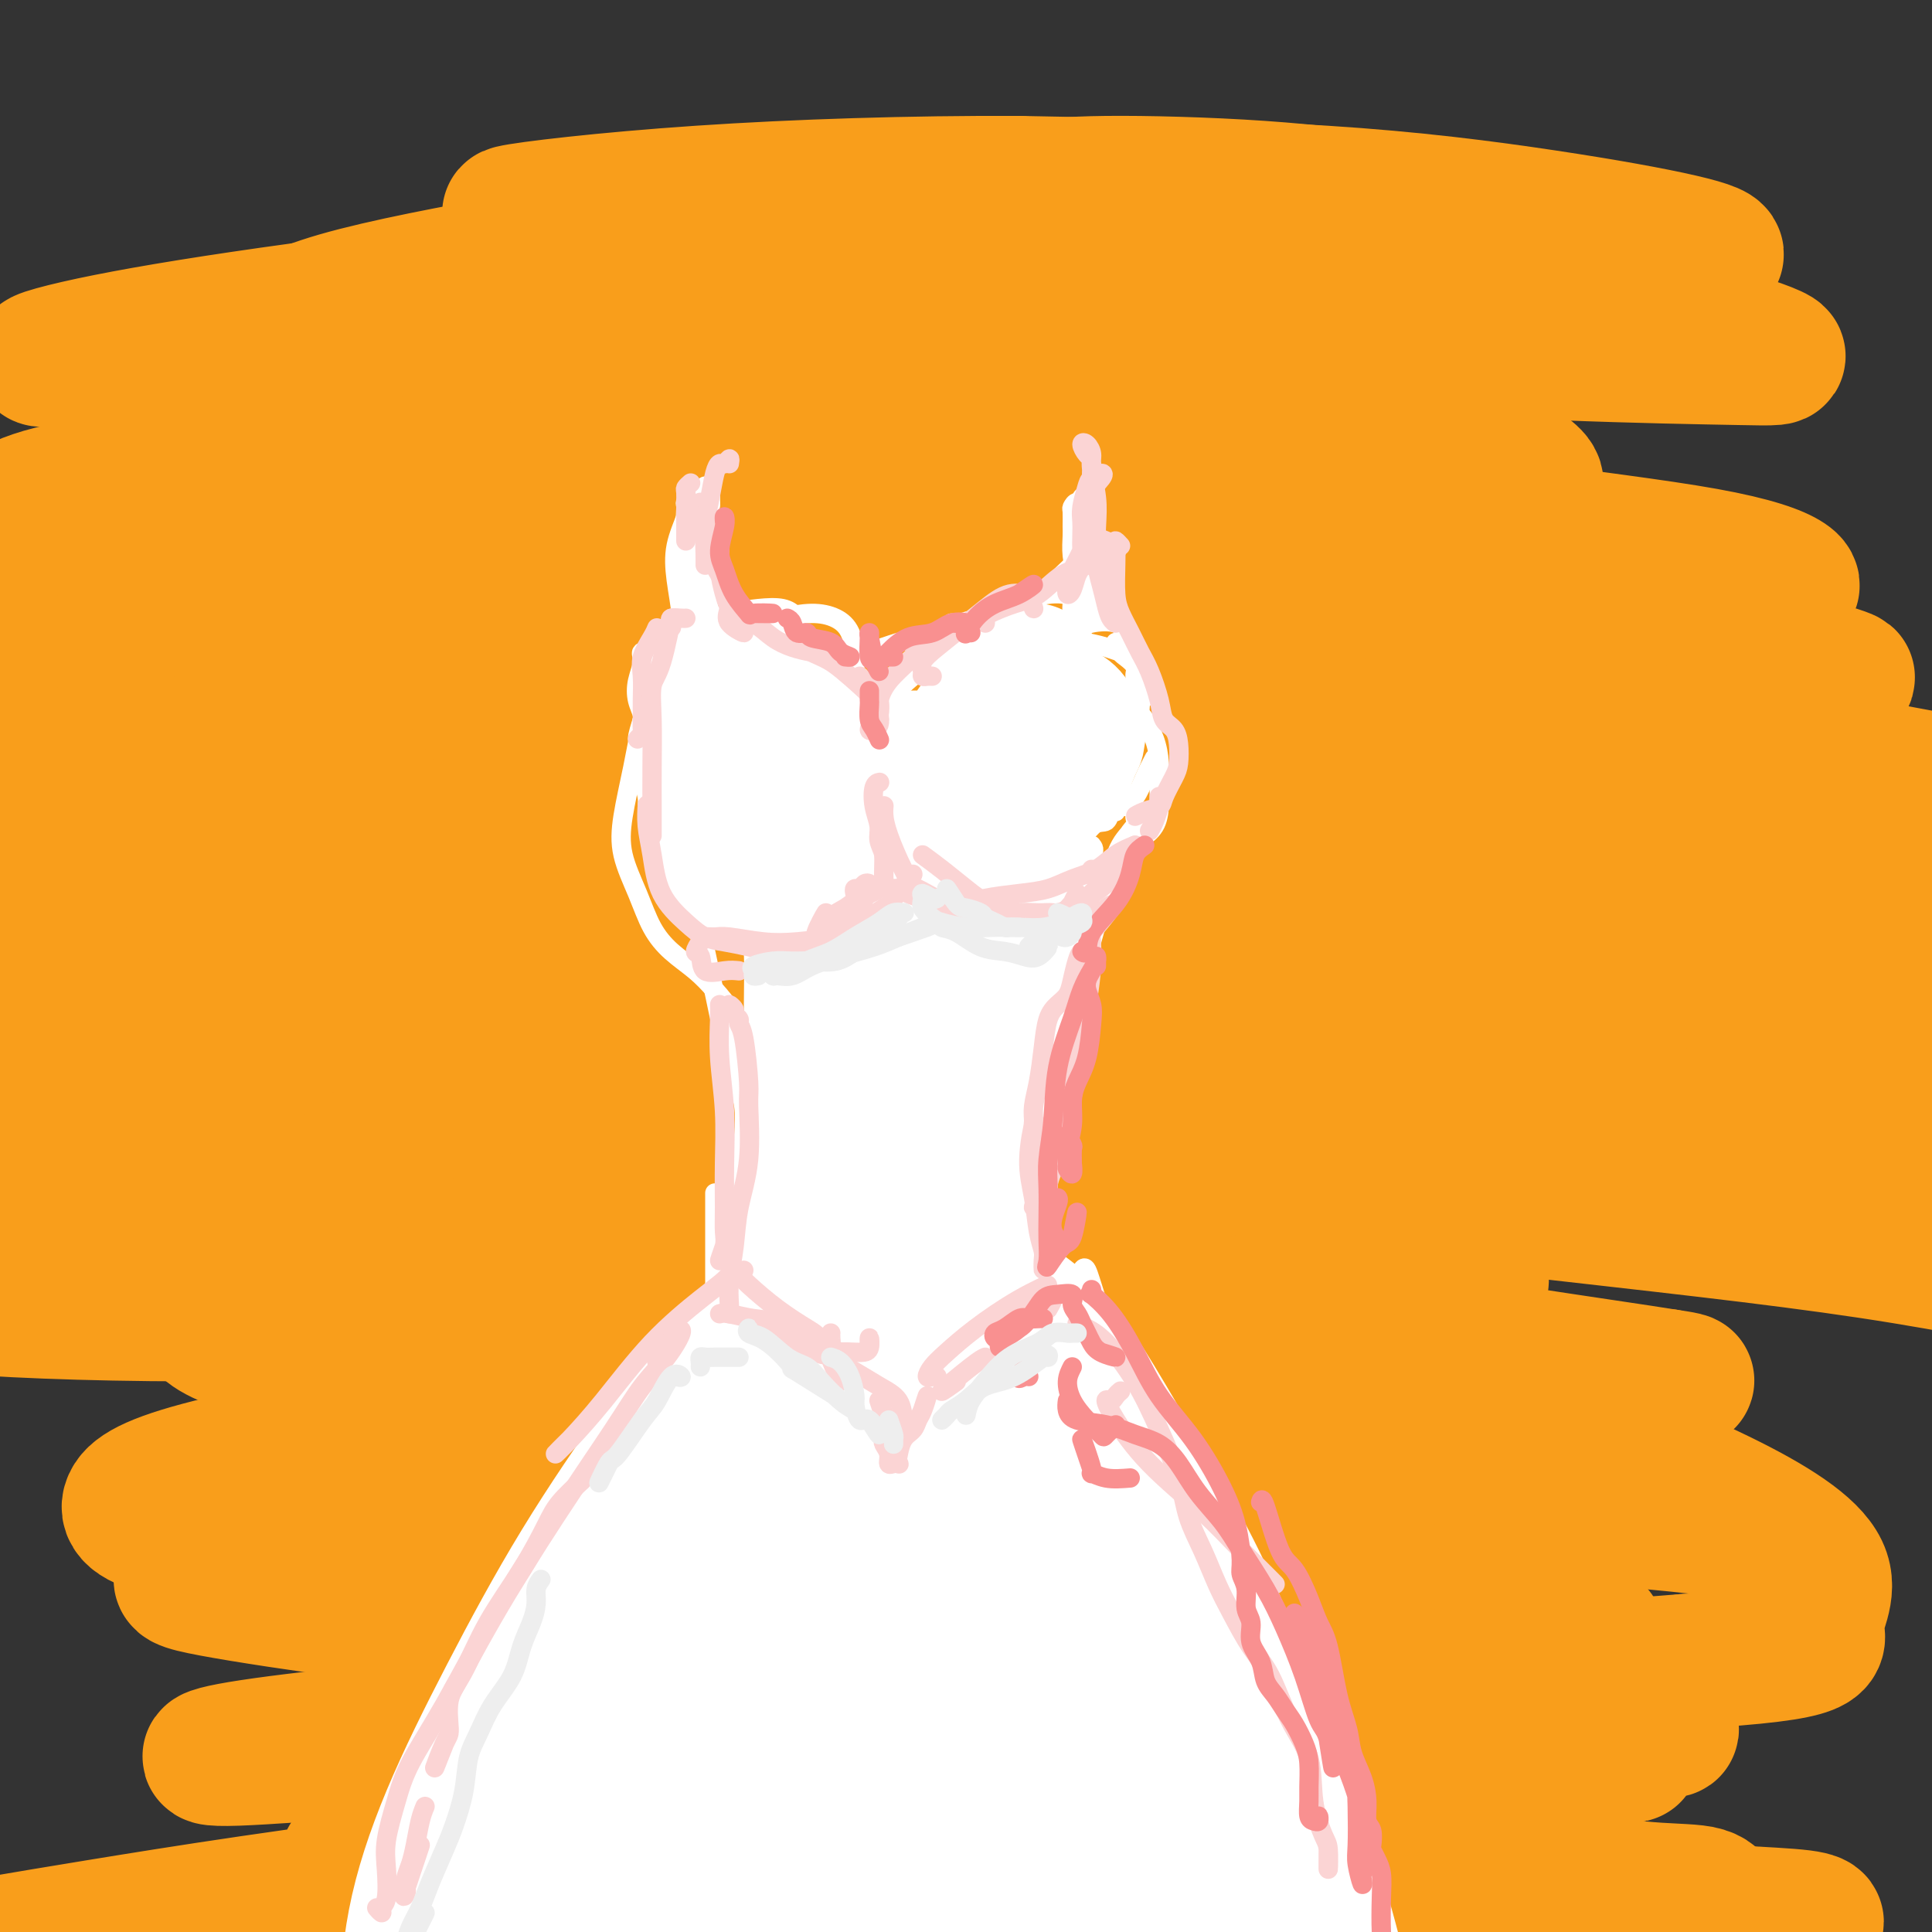 <svg viewBox='0 0 400 400' version='1.1' xmlns='http://www.w3.org/2000/svg' xmlns:xlink='http://www.w3.org/1999/xlink'><rect x="0" y="0" width="400" height="400" fill="#333333" stroke="none"/><g fill='none' stroke='rgb(249,158,27)' stroke-width='28' stroke-linecap='round' stroke-linejoin='round'><path d='M101,110c-0.125,-0.203 -0.250,-0.406 0,-1c0.250,-0.594 0.875,-1.581 5,-2c4.125,-0.419 11.750,-0.272 21,0c9.250,0.272 20.125,0.669 32,1c11.875,0.331 24.750,0.595 39,1c14.250,0.405 29.876,0.952 46,2c16.124,1.048 32.747,2.596 49,4c16.253,1.404 32.135,2.665 45,4c12.865,1.335 22.712,2.745 28,3c5.288,0.255 6.018,-0.646 4,-2c-2.018,-1.354 -6.786,-3.162 -17,-5c-10.214,-1.838 -25.876,-3.706 -42,-6c-16.124,-2.294 -32.709,-5.013 -54,-7c-21.291,-1.987 -47.287,-3.240 -73,-4c-25.713,-0.760 -51.143,-1.027 -74,-1c-22.857,0.027 -43.141,0.347 -59,1c-15.859,0.653 -27.292,1.637 -35,3c-7.708,1.363 -11.689,3.104 -13,4c-1.311,0.896 0.049,0.945 7,1c6.951,0.055 19.492,0.114 35,0c15.508,-0.114 33.981,-0.402 54,0c20.019,0.402 41.584,1.494 66,3c24.416,1.506 51.685,3.426 76,6c24.315,2.574 45.678,5.802 65,9c19.322,3.198 36.605,6.365 49,9c12.395,2.635 19.902,4.738 24,6c4.098,1.262 4.787,1.682 1,1c-3.787,-0.682 -12.051,-2.467 -25,-4c-12.949,-1.533 -30.584,-2.813 -51,-5c-20.416,-2.187 -43.612,-5.281 -71,-7c-27.388,-1.719 -58.968,-2.063 -87,-2c-28.032,0.063 -52.516,0.531 -77,1'/><path d='M69,123c-36.611,0.555 -46.138,2.443 -58,5c-11.862,2.557 -26.061,5.782 -34,8c-7.939,2.218 -9.620,3.427 -8,5c1.620,1.573 6.540,3.508 18,4c11.460,0.492 29.459,-0.458 49,-1c19.541,-0.542 40.625,-0.675 67,-1c26.375,-0.325 58.041,-0.843 88,0c29.959,0.843 58.210,3.048 84,5c25.790,1.952 49.117,3.653 69,6c19.883,2.347 36.322,5.340 47,7c10.678,1.660 15.596,1.986 17,2c1.404,0.014 -0.707,-0.284 -10,-2c-9.293,-1.716 -25.769,-4.850 -46,-8c-20.231,-3.150 -44.218,-6.316 -72,-9c-27.782,-2.684 -59.358,-4.886 -91,-6c-31.642,-1.114 -63.349,-1.140 -92,0c-28.651,1.140 -54.245,3.445 -74,6c-19.755,2.555 -33.671,5.361 -43,8c-9.329,2.639 -14.071,5.113 -14,7c0.071,1.887 4.955,3.189 16,4c11.045,0.811 28.251,1.133 50,1c21.749,-0.133 48.040,-0.719 78,0c29.960,0.719 63.588,2.745 98,6c34.412,3.255 69.608,7.738 102,12c32.392,4.262 61.980,8.301 87,12c25.020,3.699 45.471,7.058 59,9c13.529,1.942 20.136,2.468 23,2c2.864,-0.468 1.984,-1.930 -6,-5c-7.984,-3.070 -23.073,-7.750 -42,-13c-18.927,-5.250 -41.694,-11.072 -70,-16c-28.306,-4.928 -62.153,-8.964 -96,-13'/><path d='M265,158c-35.401,-3.335 -75.902,-5.172 -113,-6c-37.098,-0.828 -70.793,-0.647 -100,1c-29.207,1.647 -53.925,4.761 -75,8c-21.075,3.239 -38.508,6.601 -49,9c-10.492,2.399 -14.043,3.833 -14,5c0.043,1.167 3.681,2.067 15,2c11.319,-0.067 30.321,-1.102 53,-2c22.679,-0.898 49.036,-1.661 80,-2c30.964,-0.339 66.536,-0.256 103,2c36.464,2.256 73.821,6.685 109,11c35.179,4.315 68.179,8.517 97,13c28.821,4.483 53.462,9.248 73,13c19.538,3.752 33.972,6.490 42,8c8.028,1.510 9.650,1.790 6,1c-3.650,-0.790 -12.574,-2.651 -29,-6c-16.426,-3.349 -40.355,-8.185 -67,-13c-26.645,-4.815 -56.005,-9.609 -92,-13c-35.995,-3.391 -78.626,-5.379 -122,-6c-43.374,-0.621 -87.490,0.123 -127,3c-39.510,2.877 -74.414,7.885 -99,12c-24.586,4.115 -38.854,7.335 -47,10c-8.146,2.665 -10.171,4.773 -7,6c3.171,1.227 11.538,1.573 26,1c14.462,-0.573 35.020,-2.064 60,-4c24.980,-1.936 54.383,-4.318 87,-5c32.617,-0.682 68.449,0.335 103,2c34.551,1.665 67.822,3.979 99,7c31.178,3.021 60.264,6.748 84,10c23.736,3.252 42.121,6.029 54,8c11.879,1.971 17.251,3.134 17,3c-0.251,-0.134 -6.126,-1.567 -12,-3'/><path d='M420,233c-9.078,-1.840 -25.774,-4.939 -46,-8c-20.226,-3.061 -43.984,-6.082 -71,-9c-27.016,-2.918 -57.290,-5.733 -91,-7c-33.710,-1.267 -70.855,-0.988 -106,1c-35.145,1.988 -68.289,5.683 -93,9c-24.711,3.317 -40.990,6.255 -49,9c-8.010,2.745 -7.751,5.297 -5,7c2.751,1.703 7.996,2.557 19,3c11.004,0.443 27.768,0.474 48,0c20.232,-0.474 43.933,-1.455 71,-2c27.067,-0.545 57.501,-0.654 88,0c30.499,0.654 61.064,2.073 90,5c28.936,2.927 56.242,7.363 80,11c23.758,3.637 43.969,6.474 58,9c14.031,2.526 21.881,4.742 25,6c3.119,1.258 1.508,1.557 -7,0c-8.508,-1.557 -23.913,-4.972 -44,-8c-20.087,-3.028 -44.857,-5.670 -74,-9c-29.143,-3.330 -62.660,-7.347 -100,-9c-37.340,-1.653 -78.503,-0.942 -114,1c-35.497,1.942 -65.326,5.113 -86,8c-20.674,2.887 -32.191,5.489 -39,8c-6.809,2.511 -8.909,4.933 -7,7c1.909,2.067 7.826,3.781 20,5c12.174,1.219 30.606,1.945 52,2c21.394,0.055 45.752,-0.559 72,0c26.248,0.559 54.387,2.291 81,4c26.613,1.709 51.700,3.396 74,5c22.300,1.604 41.811,3.124 56,4c14.189,0.876 23.054,1.107 26,1c2.946,-0.107 -0.027,-0.554 -3,-1'/><path d='M345,285c-5.312,-0.872 -17.092,-2.551 -33,-5c-15.908,-2.449 -35.943,-5.669 -59,-8c-23.057,-2.331 -49.137,-3.775 -77,-5c-27.863,-1.225 -57.508,-2.233 -79,-2c-21.492,0.233 -34.829,1.707 -43,3c-8.171,1.293 -11.175,2.405 -12,4c-0.825,1.595 0.529,3.674 7,6c6.471,2.326 18.059,4.898 33,7c14.941,2.102 33.236,3.732 54,6c20.764,2.268 43.996,5.172 67,8c23.004,2.828 45.780,5.579 66,8c20.220,2.421 37.883,4.513 52,6c14.117,1.487 24.687,2.371 30,3c5.313,0.629 5.368,1.005 1,0c-4.368,-1.005 -13.159,-3.390 -28,-6c-14.841,-2.610 -35.734,-5.447 -59,-8c-23.266,-2.553 -48.907,-4.824 -74,-6c-25.093,-1.176 -49.639,-1.256 -70,0c-20.361,1.256 -36.536,3.850 -48,6c-11.464,2.150 -18.217,3.858 -21,6c-2.783,2.142 -1.598,4.718 4,7c5.598,2.282 15.607,4.268 29,6c13.393,1.732 30.170,3.209 49,5c18.830,1.791 39.714,3.896 60,6c20.286,2.104 39.976,4.208 57,6c17.024,1.792 31.382,3.274 42,4c10.618,0.726 17.494,0.697 20,0c2.506,-0.697 0.641,-2.063 -7,-4c-7.641,-1.937 -21.057,-4.445 -37,-7c-15.943,-2.555 -34.412,-5.159 -58,-7c-23.588,-1.841 -52.294,-2.921 -81,-4'/><path d='M130,320c-25.691,-0.376 -49.419,0.685 -65,2c-15.581,1.315 -23.014,2.884 -26,4c-2.986,1.116 -1.526,1.779 5,3c6.526,1.221 18.119,2.999 33,5c14.881,2.001 33.049,4.223 53,6c19.951,1.777 41.684,3.108 62,5c20.316,1.892 39.215,4.344 55,6c15.785,1.656 28.456,2.516 37,3c8.544,0.484 12.959,0.590 14,0c1.041,-0.590 -1.294,-1.878 -8,-4c-6.706,-2.122 -17.784,-5.079 -32,-8c-14.216,-2.921 -31.571,-5.805 -49,-8c-17.429,-2.195 -34.931,-3.702 -51,-5c-16.069,-1.298 -30.703,-2.387 -41,-3c-10.297,-0.613 -16.257,-0.749 -19,-1c-2.743,-0.251 -2.269,-0.616 2,-1c4.269,-0.384 12.333,-0.786 24,-2c11.667,-1.214 26.935,-3.239 44,-5c17.065,-1.761 35.926,-3.256 54,-5c18.074,-1.744 35.363,-3.736 50,-6c14.637,-2.264 26.624,-4.799 34,-7c7.376,-2.201 10.142,-4.066 9,-7c-1.142,-2.934 -6.191,-6.937 -16,-11c-9.809,-4.063 -24.379,-8.187 -42,-12c-17.621,-3.813 -38.293,-7.314 -58,-10c-19.707,-2.686 -38.450,-4.555 -50,-6c-11.550,-1.445 -15.907,-2.464 -18,-3c-2.093,-0.536 -1.922,-0.587 2,0c3.922,0.587 11.594,1.812 22,3c10.406,1.188 23.544,2.339 38,4c14.456,1.661 30.228,3.830 46,6'/><path d='M239,263c25.161,3.038 34.063,4.133 43,5c8.937,0.867 17.908,1.508 22,0c4.092,-1.508 3.305,-5.163 -1,-9c-4.305,-3.837 -12.126,-7.855 -24,-13c-11.874,-5.145 -27.799,-11.418 -47,-17c-19.201,-5.582 -41.676,-10.475 -64,-15c-22.324,-4.525 -44.496,-8.683 -64,-12c-19.504,-3.317 -36.338,-5.792 -47,-8c-10.662,-2.208 -15.151,-4.148 -17,-6c-1.849,-1.852 -1.057,-3.616 3,-5c4.057,-1.384 11.381,-2.388 23,-4c11.619,-1.612 27.534,-3.831 45,-6c17.466,-2.169 36.483,-4.288 56,-6c19.517,-1.712 39.533,-3.018 58,-4c18.467,-0.982 35.384,-1.639 49,-3c13.616,-1.361 23.929,-3.425 30,-5c6.071,-1.575 7.898,-2.662 5,-5c-2.898,-2.338 -10.522,-5.927 -23,-9c-12.478,-3.073 -29.811,-5.630 -50,-8c-20.189,-2.370 -43.235,-4.554 -68,-6c-24.765,-1.446 -51.250,-2.153 -75,-2c-23.750,0.153 -44.764,1.166 -56,1c-11.236,-0.166 -12.694,-1.512 -10,-3c2.694,-1.488 9.541,-3.120 21,-5c11.459,-1.880 27.529,-4.008 46,-6c18.471,-1.992 39.342,-3.847 61,-5c21.658,-1.153 44.105,-1.605 64,-2c19.895,-0.395 37.240,-0.735 52,-1c14.760,-0.265 26.935,-0.456 35,-1c8.065,-0.544 12.018,-1.441 12,-3c-0.018,-1.559 -4.009,-3.779 -8,-6'/><path d='M310,94c-6.151,-2.082 -17.529,-4.289 -32,-7c-14.471,-2.711 -32.033,-5.928 -51,-8c-18.967,-2.072 -39.337,-3.000 -61,-3c-21.663,-0.000 -44.619,0.927 -62,2c-17.381,1.073 -29.188,2.292 -35,3c-5.812,0.708 -5.629,0.906 -3,1c2.629,0.094 7.704,0.084 18,-1c10.296,-1.084 25.813,-3.243 45,-5c19.187,-1.757 42.044,-3.111 66,-4c23.956,-0.889 49.012,-1.314 71,-1c21.988,0.314 40.907,1.365 57,2c16.093,0.635 29.360,0.853 37,1c7.640,0.147 9.654,0.223 7,-1c-2.654,-1.223 -9.975,-3.746 -22,-6c-12.025,-2.254 -28.752,-4.241 -48,-6c-19.248,-1.759 -41.016,-3.291 -66,-4c-24.984,-0.709 -53.184,-0.595 -82,1c-28.816,1.595 -58.247,4.672 -83,8c-24.753,3.328 -44.828,6.906 -53,8c-8.172,1.094 -4.440,-0.296 3,-2c7.440,-1.704 18.587,-3.721 34,-6c15.413,-2.279 35.092,-4.820 56,-7c20.908,-2.180 43.046,-3.997 66,-5c22.954,-1.003 46.724,-1.190 69,-1c22.276,0.190 43.056,0.758 60,1c16.944,0.242 30.050,0.157 39,0c8.950,-0.157 13.744,-0.384 15,-1c1.256,-0.616 -1.024,-1.619 -7,-3c-5.976,-1.381 -15.647,-3.141 -28,-5c-12.353,-1.859 -27.386,-3.817 -46,-5c-18.614,-1.183 -40.807,-1.592 -63,-2'/><path d='M211,38c-22.141,-0.101 -45.992,0.648 -66,2c-20.008,1.352 -36.172,3.308 -39,4c-2.828,0.692 7.679,0.118 19,0c11.321,-0.118 23.455,0.218 38,0c14.545,-0.218 31.501,-0.992 48,-1c16.499,-0.008 32.541,0.748 46,1c13.459,0.252 24.334,0.000 31,0c6.666,-0.000 9.122,0.252 9,0c-0.122,-0.252 -2.824,-1.006 -9,-2c-6.176,-0.994 -15.828,-2.226 -27,-3c-11.172,-0.774 -23.865,-1.090 -32,-1c-8.135,0.090 -11.711,0.586 -14,1c-2.289,0.414 -3.290,0.744 -5,1c-1.710,0.256 -4.127,0.436 -5,1c-0.873,0.564 -0.201,1.512 -1,2c-0.799,0.488 -3.068,0.515 -8,1c-4.932,0.485 -12.528,1.429 -21,2c-8.472,0.571 -17.822,0.768 -29,2c-11.178,1.232 -24.184,3.498 -38,6c-13.816,2.502 -28.441,5.239 -38,8c-9.559,2.761 -14.050,5.545 -13,8c1.050,2.455 7.642,4.580 18,7c10.358,2.420 24.484,5.134 40,9c15.516,3.866 32.424,8.884 49,14c16.576,5.116 32.820,10.331 48,16c15.180,5.669 29.297,11.793 41,18c11.703,6.207 20.993,12.499 26,18c5.007,5.501 5.733,10.212 3,15c-2.733,4.788 -8.924,9.654 -20,14c-11.076,4.346 -27.038,8.173 -43,12'/><path d='M219,193c-17.360,4.289 -39.260,9.010 -62,15c-22.740,5.990 -46.320,13.247 -62,20c-15.680,6.753 -23.461,13.000 -27,18c-3.539,5.000 -2.837,8.753 0,13c2.837,4.247 7.809,8.986 17,12c9.191,3.014 22.603,4.301 39,6c16.397,1.699 35.780,3.810 55,6c19.220,2.190 38.276,4.461 54,6c15.724,1.539 28.117,2.347 36,3c7.883,0.653 11.255,1.152 12,1c0.745,-0.152 -1.138,-0.956 -9,-2c-7.862,-1.044 -21.704,-2.329 -37,-3c-15.296,-0.671 -32.044,-0.728 -54,0c-21.956,0.728 -49.118,2.239 -74,5c-24.882,2.761 -47.484,6.770 -61,10c-13.516,3.230 -17.945,5.681 -19,8c-1.055,2.319 1.263,4.505 10,6c8.737,1.495 23.893,2.300 41,3c17.107,0.700 36.165,1.297 58,2c21.835,0.703 46.446,1.512 70,3c23.554,1.488 46.052,3.654 65,6c18.948,2.346 34.348,4.872 44,6c9.652,1.128 13.556,0.859 15,1c1.444,0.141 0.429,0.692 -6,0c-6.429,-0.692 -18.270,-2.626 -33,-4c-14.730,-1.374 -32.347,-2.189 -50,-3c-17.653,-0.811 -35.341,-1.618 -54,-2c-18.659,-0.382 -38.290,-0.340 -54,0c-15.710,0.340 -27.499,0.976 -36,2c-8.501,1.024 -13.715,2.435 -16,4c-2.285,1.565 -1.643,3.282 -1,5'/><path d='M80,340c1.836,1.546 6.927,2.911 17,4c10.073,1.089 25.130,1.903 43,3c17.870,1.097 38.555,2.478 60,4c21.445,1.522 43.650,3.184 63,5c19.350,1.816 35.844,3.784 48,5c12.156,1.216 19.973,1.680 24,2c4.027,0.320 4.262,0.496 -1,0c-5.262,-0.496 -16.023,-1.665 -30,-3c-13.977,-1.335 -31.172,-2.835 -52,-4c-20.828,-1.165 -45.289,-1.995 -70,-2c-24.711,-0.005 -49.673,0.817 -70,2c-20.327,1.183 -36.018,2.729 -47,4c-10.982,1.271 -17.254,2.267 -20,3c-2.746,0.733 -1.964,1.205 4,1c5.964,-0.205 17.112,-1.085 32,-2c14.888,-0.915 33.516,-1.864 54,-3c20.484,-1.136 42.825,-2.461 65,-3c22.175,-0.539 44.184,-0.294 63,0c18.816,0.294 34.438,0.638 47,1c12.562,0.362 22.065,0.743 28,1c5.935,0.257 8.302,0.391 8,0c-0.302,-0.391 -3.273,-1.305 -11,-2c-7.727,-0.695 -20.211,-1.171 -33,-2c-12.789,-0.829 -25.884,-2.012 -42,-3c-16.116,-0.988 -35.254,-1.781 -49,-2c-13.746,-0.219 -22.101,0.136 -26,0c-3.899,-0.136 -3.343,-0.763 1,-1c4.343,-0.237 12.473,-0.084 24,0c11.527,0.084 26.449,0.100 43,0c16.551,-0.100 34.729,-0.314 51,-1c16.271,-0.686 30.636,-1.843 45,-3'/><path d='M349,344c31.215,-1.818 27.252,-3.863 27,-7c-0.252,-3.137 3.206,-7.364 1,-12c-2.206,-4.636 -10.076,-9.679 -21,-15c-10.924,-5.321 -24.903,-10.918 -41,-16c-16.097,-5.082 -34.310,-9.648 -52,-14c-17.690,-4.352 -34.855,-8.491 -48,-12c-13.145,-3.509 -22.271,-6.387 -27,-9c-4.729,-2.613 -5.061,-4.963 -4,-7c1.061,-2.037 3.517,-3.763 11,-5c7.483,-1.237 19.994,-1.984 33,-3c13.006,-1.016 26.507,-2.302 40,-3c13.493,-0.698 26.976,-0.808 38,-2c11.024,-1.192 19.588,-3.466 25,-6c5.412,-2.534 7.672,-5.329 6,-9c-1.672,-3.671 -7.275,-8.218 -17,-13c-9.725,-4.782 -23.572,-9.800 -40,-15c-16.428,-5.200 -35.438,-10.583 -56,-15c-20.562,-4.417 -42.676,-7.870 -60,-11c-17.324,-3.130 -29.858,-5.938 -39,-9c-9.142,-3.062 -14.893,-6.378 -19,-9c-4.107,-2.622 -6.570,-4.549 -8,-7c-1.430,-2.451 -1.827,-5.426 0,-8c1.827,-2.574 5.876,-4.747 10,-7c4.124,-2.253 8.322,-4.587 12,-7c3.678,-2.413 6.836,-4.904 8,-7c1.164,-2.096 0.335,-3.795 -3,-6c-3.335,-2.205 -9.175,-4.914 -16,-7c-6.825,-2.086 -14.633,-3.549 -22,-5c-7.367,-1.451 -14.291,-2.891 -20,-4c-5.709,-1.109 -10.203,-1.888 -14,-3c-3.797,-1.112 -6.899,-2.556 -10,-4'/><path d='M43,87c-13.480,-4.288 -6.180,-3.509 -4,-4c2.180,-0.491 -0.758,-2.251 -1,-4c-0.242,-1.749 2.214,-3.488 4,-5c1.786,-1.512 2.902,-2.797 4,-4c1.098,-1.203 2.178,-2.323 3,-3c0.822,-0.677 1.386,-0.911 4,-1c2.614,-0.089 7.278,-0.034 10,0c2.722,0.034 3.502,0.048 12,1c8.498,0.952 24.714,2.844 26,3c1.286,0.156 -12.357,-1.422 -26,-3'/></g>
<g fill='none' stroke='rgb(255,255,255)' stroke-width='4' stroke-linecap='round' stroke-linejoin='round'><path d='M134,152c-0.450,-0.685 -0.901,-1.369 -1,-2c-0.099,-0.631 0.153,-1.207 0,-2c-0.153,-0.793 -0.712,-1.802 -1,-3c-0.288,-1.198 -0.307,-2.586 0,-4c0.307,-1.414 0.938,-2.853 1,-4c0.062,-1.147 -0.445,-2.001 0,-2c0.445,0.001 1.841,0.857 2,1c0.159,0.143 -0.921,-0.429 -2,-1'/><path d='M148,136c0.023,-0.251 0.046,-0.501 0,-1c-0.046,-0.499 -0.162,-1.246 0,-2c0.162,-0.754 0.601,-1.514 1,-2c0.399,-0.486 0.756,-0.699 2,-1c1.244,-0.301 3.375,-0.689 4,-1c0.625,-0.311 -0.255,-0.545 1,0c1.255,0.545 4.644,1.870 5,2c0.356,0.130 -2.322,-0.935 -5,-2'/><path d='M168,134c0.235,0.310 0.470,0.620 1,1c0.530,0.380 1.355,0.829 2,1c0.645,0.171 1.108,0.064 2,0c0.892,-0.064 2.211,-0.086 3,0c0.789,0.086 1.046,0.281 1,0c-0.046,-0.281 -0.397,-1.037 -4,-1c-3.603,0.037 -10.458,0.868 -11,1c-0.542,0.132 5.229,-0.434 11,-1'/><path d='M138,135c-0.431,-0.335 -0.863,-0.670 -1,-1c-0.137,-0.330 0.019,-0.655 0,-1c-0.019,-0.345 -0.215,-0.709 0,-1c0.215,-0.291 0.841,-0.510 2,-1c1.159,-0.490 2.852,-1.251 5,-2c2.148,-0.749 4.752,-1.485 7,-2c2.248,-0.515 4.139,-0.808 6,-1c1.861,-0.192 3.693,-0.282 5,0c1.307,0.282 2.088,0.938 2,1c-0.088,0.062 -1.044,-0.469 -2,-1'/><path d='M164,132c0.016,0.206 0.033,0.413 0,1c-0.033,0.587 -0.115,1.555 0,2c0.115,0.445 0.428,0.367 1,1c0.572,0.633 1.405,1.976 2,3c0.595,1.024 0.953,1.728 1,2c0.047,0.272 -0.218,0.112 0,1c0.218,0.888 0.919,2.825 1,3c0.081,0.175 -0.460,-1.413 -1,-3'/><path d='M187,151c0.389,0.083 0.778,0.166 1,0c0.222,-0.166 0.276,-0.581 1,-1c0.724,-0.419 2.118,-0.844 2,-1c-0.118,-0.156 -1.748,-0.045 -2,0c-0.252,0.045 0.874,0.022 2,0'/><path d='M175,140c-0.177,-0.635 -0.354,-1.269 0,-2c0.354,-0.731 1.238,-1.558 2,-2c0.762,-0.442 1.400,-0.497 3,-1c1.600,-0.503 4.161,-1.452 6,-2c1.839,-0.548 2.957,-0.693 4,-1c1.043,-0.307 2.012,-0.775 3,0c0.988,0.775 1.997,2.793 2,3c0.003,0.207 -0.998,-1.396 -2,-3'/><path d='M195,143c0.002,0.445 0.004,0.891 0,1c-0.004,0.109 -0.015,-0.117 1,-1c1.015,-0.883 3.056,-2.422 4,-3c0.944,-0.578 0.793,-0.194 2,-1c1.207,-0.806 3.774,-2.802 4,-3c0.226,-0.198 -1.887,1.401 -4,3'/><path d='M219,132c0.270,0.027 0.540,0.055 1,0c0.460,-0.055 1.109,-0.191 2,0c0.891,0.191 2.022,0.711 3,1c0.978,0.289 1.802,0.347 4,1c2.198,0.653 5.771,1.901 6,2c0.229,0.099 -2.885,-0.950 -6,-2'/><path d='M191,137c-0.330,-0.379 -0.660,-0.758 -1,-1c-0.340,-0.242 -0.691,-0.348 0,-1c0.691,-0.652 2.425,-1.851 4,-3c1.575,-1.149 2.992,-2.250 5,-3c2.008,-0.750 4.609,-1.151 7,-2c2.391,-0.849 4.574,-2.146 7,-3c2.426,-0.854 5.095,-1.265 7,-1c1.905,0.265 3.047,1.205 4,2c0.953,0.795 1.718,1.445 2,2c0.282,0.555 0.081,1.016 0,1c-0.081,-0.016 -0.040,-0.508 0,-1'/><path d='M231,133c0.372,0.780 0.744,1.559 1,2c0.256,0.441 0.397,0.542 1,1c0.603,0.458 1.669,1.271 2,2c0.331,0.729 -0.071,1.372 0,2c0.071,0.628 0.617,1.240 1,2c0.383,0.760 0.603,1.666 1,2c0.397,0.334 0.971,0.095 1,0c0.029,-0.095 -0.485,-0.048 -1,0'/><path d='M239,157c-0.690,1.310 -1.381,2.619 -2,4c-0.619,1.381 -1.167,2.833 -2,4c-0.833,1.167 -1.952,2.048 -2,2c-0.048,-0.048 0.976,-1.024 2,-2'/><path d='M236,148c0.227,0.087 0.453,0.175 1,1c0.547,0.825 1.413,2.388 2,4c0.587,1.612 0.895,3.274 1,5c0.105,1.726 0.009,3.515 0,5c-0.009,1.485 0.070,2.666 0,4c-0.070,1.334 -0.288,2.821 -1,4c-0.712,1.179 -1.918,2.051 -2,2c-0.082,-0.051 0.959,-1.026 2,-2'/><path d='M228,180c-0.680,0.228 -1.359,0.457 -2,1c-0.641,0.543 -1.242,1.402 -2,2c-0.758,0.598 -1.671,0.935 -2,2c-0.329,1.065 -0.074,2.859 0,4c0.074,1.141 -0.033,1.629 0,3c0.033,1.371 0.205,3.625 0,5c-0.205,1.375 -0.786,1.870 -1,3c-0.214,1.130 -0.061,2.894 0,3c0.061,0.106 0.031,-1.447 0,-3'/><path d='M223,216c-0.392,0.792 -0.785,1.584 -1,3c-0.215,1.416 -0.254,3.454 -1,5c-0.746,1.546 -2.200,2.598 -3,4c-0.800,1.402 -0.946,3.153 -1,5c-0.054,1.847 -0.014,3.788 0,5c0.014,1.212 0.004,1.693 0,3c-0.004,1.307 -0.001,3.439 0,5c0.001,1.561 0.000,2.553 0,3c-0.000,0.447 -0.000,0.351 0,0c0.000,-0.351 0.000,-0.957 0,-1c-0.000,-0.043 -0.000,0.479 0,1'/><path d='M230,183c-0.133,-0.272 -0.266,-0.544 0,-2c0.266,-1.456 0.931,-4.097 2,-6c1.069,-1.903 2.543,-3.067 3,-4c0.457,-0.933 -0.103,-1.634 0,-2c0.103,-0.366 0.870,-0.397 1,0c0.130,0.397 -0.378,1.223 -1,2c-0.622,0.777 -1.357,1.505 -2,3c-0.643,1.495 -1.194,3.756 -2,6c-0.806,2.244 -1.866,4.472 -3,8c-1.134,3.528 -2.342,8.358 -4,14c-1.658,5.642 -3.764,12.097 -5,17c-1.236,4.903 -1.600,8.255 -2,11c-0.400,2.745 -0.836,4.885 -1,7c-0.164,2.115 -0.058,4.206 0,6c0.058,1.794 0.067,3.289 0,5c-0.067,1.711 -0.211,3.636 0,5c0.211,1.364 0.777,2.165 1,3c0.223,0.835 0.102,1.703 0,3c-0.102,1.297 -0.185,3.023 0,4c0.185,0.977 0.638,1.207 1,2c0.362,0.793 0.633,2.151 1,3c0.367,0.849 0.830,1.190 1,1c0.170,-0.190 0.049,-0.911 0,-1c-0.049,-0.089 -0.024,0.456 0,1'/><path d='M219,197c-0.223,-2.444 -0.445,-4.887 0,-7c0.445,-2.113 1.558,-3.894 2,-6c0.442,-2.106 0.214,-4.536 1,-7c0.786,-2.464 2.586,-4.961 4,-6c1.414,-1.039 2.441,-0.619 3,-1c0.559,-0.381 0.651,-1.564 1,-2c0.349,-0.436 0.957,-0.125 1,0c0.043,0.125 -0.478,0.062 -1,0'/><path d='M226,175c0.379,0.468 0.758,0.936 0,2c-0.758,1.064 -2.653,2.723 -4,5c-1.347,2.277 -2.146,5.172 -3,8c-0.854,2.828 -1.762,5.589 -2,9c-0.238,3.411 0.194,7.471 0,9c-0.194,1.529 -1.014,0.527 -1,3c0.014,2.473 0.861,8.421 1,9c0.139,0.579 -0.431,-4.210 -1,-9'/><path d='M217,231c0.104,2.225 0.207,4.450 0,7c-0.207,2.550 -0.726,5.426 -1,8c-0.274,2.574 -0.305,4.847 0,6c0.305,1.153 0.944,1.187 1,1c0.056,-0.187 -0.472,-0.593 -1,-1'/><path d='M137,151c0.003,0.334 0.006,0.669 0,1c-0.006,0.331 -0.022,0.660 0,1c0.022,0.340 0.082,0.691 0,2c-0.082,1.309 -0.307,3.574 0,6c0.307,2.426 1.144,5.011 2,7c0.856,1.989 1.730,3.382 3,8c1.270,4.618 2.934,12.462 3,13c0.066,0.538 -1.467,-6.231 -3,-13'/><path d='M150,212c0.447,1.385 0.894,2.770 1,4c0.106,1.230 -0.128,2.304 0,3c0.128,0.696 0.620,1.014 1,2c0.380,0.986 0.649,2.639 1,4c0.351,1.361 0.783,2.430 1,4c0.217,1.570 0.218,3.642 0,6c-0.218,2.358 -0.656,5.003 -1,6c-0.344,0.997 -0.592,0.345 -1,2c-0.408,1.655 -0.974,5.616 -1,6c-0.026,0.384 0.487,-2.808 1,-6'/><path d='M148,268c0.000,-0.673 0.000,-1.346 0,-3c0.000,-1.654 0.000,-4.289 0,-6c0.000,-1.711 0.000,-2.499 0,-5c0.000,-2.501 0.000,-6.715 0,-7c0.000,-0.285 0.000,3.357 0,7'/><path d='M146,174c-0.351,-0.035 -0.702,-0.070 -1,0c-0.298,0.070 -0.544,0.245 -1,1c-0.456,0.755 -1.121,2.089 -1,5c0.121,2.911 1.027,7.400 2,12c0.973,4.600 2.011,9.312 3,14c0.989,4.688 1.927,9.351 3,13c1.073,3.649 2.281,6.284 3,9c0.719,2.716 0.950,5.513 1,8c0.050,2.487 -0.082,4.664 0,7c0.082,2.336 0.376,4.830 0,7c-0.376,2.170 -1.423,4.016 -2,6c-0.577,1.984 -0.683,4.106 -1,6c-0.317,1.894 -0.845,3.560 -1,5c-0.155,1.440 0.063,2.652 0,4c-0.063,1.348 -0.409,2.830 -1,4c-0.591,1.170 -1.429,2.029 -2,3c-0.571,0.971 -0.875,2.054 -1,3c-0.125,0.946 -0.072,1.755 -1,3c-0.928,1.245 -2.837,2.927 -3,3c-0.163,0.073 1.418,-1.464 3,-3'/><path d='M137,294c0.171,0.083 0.341,0.166 0,1c-0.341,0.834 -1.194,2.420 -2,4c-0.806,1.580 -1.567,3.154 -2,5c-0.433,1.846 -0.540,3.964 -1,6c-0.460,2.036 -1.273,3.992 -2,6c-0.727,2.008 -1.366,4.070 -2,6c-0.634,1.930 -1.261,3.730 -2,5c-0.739,1.270 -1.590,2.011 -2,3c-0.410,0.989 -0.380,2.228 -1,3c-0.620,0.772 -1.892,1.078 -2,1c-0.108,-0.078 0.946,-0.539 2,-1'/><path d='M117,342c-0.252,0.082 -0.505,0.164 -1,1c-0.495,0.836 -1.233,2.427 -2,3c-0.767,0.573 -1.564,0.128 -2,1c-0.436,0.872 -0.510,3.060 -1,4c-0.490,0.940 -1.395,0.632 -2,1c-0.605,0.368 -0.911,1.414 -1,2c-0.089,0.586 0.038,0.714 0,1c-0.038,0.286 -0.241,0.731 0,-1c0.241,-1.731 0.926,-5.637 1,-6c0.074,-0.363 -0.463,2.819 -1,6'/><path d='M124,320c1.733,-3.311 3.467,-6.622 6,-11c2.533,-4.378 5.867,-9.822 6,-10c0.133,-0.178 -2.933,4.911 -6,10'/><path d='M145,283c-1.046,0.668 -2.092,1.335 -3,3c-0.908,1.665 -1.677,4.327 -3,7c-1.323,2.673 -3.200,5.356 -4,7c-0.800,1.644 -0.523,2.250 -2,5c-1.477,2.750 -4.708,7.643 -5,8c-0.292,0.357 2.354,-3.821 5,-8'/><path d='M224,263c0.286,-0.415 0.573,-0.831 1,0c0.427,0.831 0.995,2.908 2,6c1.005,3.092 2.448,7.199 4,12c1.552,4.801 3.212,10.294 5,15c1.788,4.706 3.702,8.623 5,12c1.298,3.377 1.980,6.215 3,8c1.020,1.785 2.380,2.519 3,4c0.620,1.481 0.502,3.710 1,5c0.498,1.290 1.614,1.640 3,2c1.386,0.360 3.042,0.730 4,2c0.958,1.270 1.218,3.441 2,5c0.782,1.559 2.085,2.506 3,4c0.915,1.494 1.441,3.534 2,5c0.559,1.466 1.150,2.356 2,3c0.850,0.644 1.957,1.041 2,1c0.043,-0.041 -0.979,-0.521 -2,-1'/></g>
<g fill='none' stroke='rgb(249,158,27)' stroke-width='28' stroke-linecap='round' stroke-linejoin='round'><path d='M72,385c0.590,-0.652 1.179,-1.304 3,-2c1.821,-0.696 4.873,-1.437 9,-2c4.127,-0.563 9.328,-0.947 15,-1c5.672,-0.053 11.816,0.226 18,0c6.184,-0.226 12.407,-0.957 20,-1c7.593,-0.043 16.554,0.600 26,1c9.446,0.400 19.375,0.555 30,1c10.625,0.445 21.944,1.180 33,2c11.056,0.820 21.848,1.726 33,3c11.152,1.274 22.663,2.918 33,4c10.337,1.082 19.499,1.603 28,2c8.501,0.397 16.339,0.669 22,1c5.661,0.331 9.143,0.721 11,1c1.857,0.279 2.087,0.449 2,0c-0.087,-0.449 -0.491,-1.515 -3,-2c-2.509,-0.485 -7.123,-0.389 -13,-1c-5.877,-0.611 -13.017,-1.929 -21,-3c-7.983,-1.071 -16.809,-1.895 -28,-3c-11.191,-1.105 -24.745,-2.492 -40,-3c-15.255,-0.508 -32.210,-0.138 -50,0c-17.790,0.138 -36.415,0.044 -54,1c-17.585,0.956 -34.129,2.963 -50,5c-15.871,2.037 -31.069,4.103 -44,6c-12.931,1.897 -23.597,3.624 -32,5c-8.403,1.376 -14.544,2.401 -18,3c-3.456,0.599 -4.226,0.772 -4,1c0.226,0.228 1.447,0.512 6,0c4.553,-0.512 12.438,-1.819 21,-3c8.562,-1.181 17.800,-2.234 28,-3c10.200,-0.766 21.362,-1.245 34,-2c12.638,-0.755 26.754,-1.787 41,-2c14.246,-0.213 28.623,0.394 43,1'/><path d='M171,394c20.576,-0.219 30.015,-0.266 42,0c11.985,0.266 26.514,0.846 40,1c13.486,0.154 25.928,-0.117 38,0c12.072,0.117 23.775,0.621 34,1c10.225,0.379 18.974,0.635 26,1c7.026,0.365 12.331,0.841 16,1c3.669,0.159 5.702,-0.000 7,0c1.298,0.000 1.860,0.159 2,0c0.140,-0.159 -0.141,-0.635 -3,-1c-2.859,-0.365 -8.296,-0.618 -15,-1c-6.704,-0.382 -14.674,-0.892 -23,-1c-8.326,-0.108 -17.009,0.186 -29,0c-11.991,-0.186 -27.290,-0.851 -44,0c-16.710,0.851 -34.829,3.219 -52,5c-17.171,1.781 -33.393,2.977 -50,5c-16.607,2.023 -33.599,4.874 -49,8c-15.401,3.126 -29.211,6.529 -40,9c-10.789,2.471 -18.559,4.011 -22,5c-3.441,0.989 -2.555,1.425 -2,1c0.555,-0.425 0.777,-1.713 1,-3'/></g>
<g fill='none' stroke='rgb(255,255,255)' stroke-width='4' stroke-linecap='round' stroke-linejoin='round'><path d='M128,335c-0.378,-0.081 -0.756,-0.161 -1,0c-0.244,0.161 -0.353,0.564 -1,1c-0.647,0.436 -1.833,0.906 -3,2c-1.167,1.094 -2.316,2.811 -4,5c-1.684,2.189 -3.905,4.849 -6,7c-2.095,2.151 -4.065,3.792 -6,6c-1.935,2.208 -3.836,4.984 -5,7c-1.164,2.016 -1.590,3.272 -2,4c-0.410,0.728 -0.803,0.927 0,1c0.803,0.073 2.801,0.021 3,0c0.199,-0.021 -1.400,-0.010 -3,0'/><path d='M111,369c0.001,0.602 0.001,1.205 0,2c-0.001,0.795 -0.004,1.783 0,3c0.004,1.217 0.015,2.664 0,4c-0.015,1.336 -0.056,2.562 0,3c0.056,0.438 0.210,0.087 0,1c-0.210,0.913 -0.783,3.091 -1,4c-0.217,0.909 -0.077,0.551 0,0c0.077,-0.551 0.092,-1.295 0,-2c-0.092,-0.705 -0.291,-1.370 -1,-2c-0.709,-0.630 -1.929,-1.224 -3,-1c-1.071,0.224 -1.994,1.267 -3,3c-1.006,1.733 -2.094,4.156 -3,6c-0.906,1.844 -1.631,3.108 -2,4c-0.369,0.892 -0.383,1.410 0,2c0.383,0.590 1.165,1.251 2,2c0.835,0.749 1.725,1.586 3,0c1.275,-1.586 2.936,-5.596 3,-6c0.064,-0.404 -1.468,2.798 -3,6'/><path d='M142,281c-0.040,0.348 -0.081,0.696 0,0c0.081,-0.696 0.282,-2.436 1,-4c0.718,-1.564 1.951,-2.953 3,-4c1.049,-1.047 1.914,-1.752 2,-2c0.086,-0.248 -0.607,-0.039 -1,1c-0.393,1.039 -0.487,2.907 -1,4c-0.513,1.093 -1.446,1.410 -4,5c-2.554,3.590 -6.730,10.454 -7,11c-0.270,0.546 3.365,-5.227 7,-11'/><path d='M116,327c-2.458,3.877 -4.916,7.755 -7,11c-2.084,3.245 -3.795,5.859 -5,8c-1.205,2.141 -1.905,3.810 -3,6c-1.095,2.190 -2.584,4.902 -4,8c-1.416,3.098 -2.758,6.581 -4,10c-1.242,3.419 -2.382,6.775 -3,9c-0.618,2.225 -0.712,3.318 -1,4c-0.288,0.682 -0.770,0.953 0,2c0.770,1.047 2.791,2.871 3,3c0.209,0.129 -1.396,-1.435 -3,-3'/><path d='M97,399c0.000,0.000 0.100,0.100 0.1,0.1'/><path d='M274,364c0.429,1.073 0.858,2.145 1,4c0.142,1.855 -0.004,4.492 0,7c0.004,2.508 0.159,4.887 0,7c-0.159,2.113 -0.631,3.961 -1,6c-0.369,2.039 -0.634,4.269 -1,6c-0.366,1.731 -0.833,2.964 -1,4c-0.167,1.036 -0.034,1.876 0,3c0.034,1.124 -0.029,2.533 0,3c0.029,0.467 0.151,-0.010 0,0c-0.151,0.010 -0.576,0.505 -1,1'/><path d='M268,342c-1.609,-0.876 -3.218,-1.752 -6,-3c-2.782,-1.248 -6.738,-2.867 -10,-5c-3.262,-2.133 -5.830,-4.781 -8,-7c-2.170,-2.219 -3.941,-4.011 -5,-5c-1.059,-0.989 -1.405,-1.177 -1,-2c0.405,-0.823 1.562,-2.283 2,-3c0.438,-0.717 0.156,-0.693 1,-1c0.844,-0.307 2.812,-0.945 3,-1c0.188,-0.055 -1.406,0.472 -3,1'/><path d='M144,135c-0.975,0.354 -1.950,0.708 -3,1c-1.050,0.292 -2.176,0.522 -3,1c-0.824,0.478 -1.346,1.204 -2,3c-0.654,1.796 -1.439,4.662 -2,7c-0.561,2.338 -0.897,4.148 -1,6c-0.103,1.852 0.027,3.747 0,5c-0.027,1.253 -0.212,1.865 0,3c0.212,1.135 0.821,2.792 1,4c0.179,1.208 -0.070,1.966 0,3c0.070,1.034 0.461,2.344 1,4c0.539,1.656 1.227,3.658 2,5c0.773,1.342 1.633,2.024 3,3c1.367,0.976 3.242,2.248 5,3c1.758,0.752 3.399,0.986 5,1c1.601,0.014 3.161,-0.192 4,0c0.839,0.192 0.957,0.783 1,1c0.043,0.217 0.012,0.062 0,0c-0.012,-0.062 -0.006,-0.031 0,0'/><path d='M146,184c-0.156,-0.444 -0.311,-0.889 -1,-2c-0.689,-1.111 -1.911,-2.889 -2,-3c-0.089,-0.111 0.956,1.444 2,3'/><path d='M141,136c-1.513,-0.387 -3.025,-0.773 -4,0c-0.975,0.773 -1.412,2.707 -2,5c-0.588,2.293 -1.325,4.947 -2,8c-0.675,3.053 -1.286,6.507 -2,10c-0.714,3.493 -1.529,7.025 -2,10c-0.471,2.975 -0.598,5.394 0,8c0.598,2.606 1.920,5.400 3,8c1.080,2.600 1.918,5.006 3,7c1.082,1.994 2.408,3.575 4,5c1.592,1.425 3.448,2.692 5,4c1.552,1.308 2.798,2.655 4,4c1.202,1.345 2.361,2.686 3,4c0.639,1.314 0.758,2.601 1,4c0.242,1.399 0.606,2.911 1,4c0.394,1.089 0.818,1.756 1,3c0.182,1.244 0.121,3.065 0,4c-0.121,0.935 -0.302,0.982 -1,1c-0.698,0.018 -1.914,0.005 -2,0c-0.086,-0.005 0.957,-0.003 2,0'/><path d='M141,183c-1.072,-0.512 -2.144,-1.025 -3,-2c-0.856,-0.975 -1.497,-2.413 -2,-4c-0.503,-1.587 -0.870,-3.321 -1,-5c-0.130,-1.679 -0.023,-3.301 0,-5c0.023,-1.699 -0.037,-3.475 0,-5c0.037,-1.525 0.170,-2.799 0,-4c-0.170,-1.201 -0.645,-2.330 -1,-3c-0.355,-0.670 -0.590,-0.881 -1,-1c-0.410,-0.119 -0.994,-0.145 -1,-1c-0.006,-0.855 0.564,-2.537 1,-4c0.436,-1.463 0.736,-2.706 1,-4c0.264,-1.294 0.492,-2.638 1,-4c0.508,-1.362 1.296,-2.741 2,-4c0.704,-1.259 1.323,-2.399 2,-3c0.677,-0.601 1.413,-0.662 2,-1c0.587,-0.338 1.025,-0.954 1,-1c-0.025,-0.046 -0.512,0.477 -1,1'/><path d='M139,137c-0.041,-0.493 -0.081,-0.986 0,-1c0.081,-0.014 0.285,0.451 1,0c0.715,-0.451 1.941,-1.818 4,-3c2.059,-1.182 4.950,-2.180 8,-3c3.050,-0.820 6.257,-1.462 9,-2c2.743,-0.538 5.022,-0.971 7,-1c1.978,-0.029 3.657,0.346 5,1c1.343,0.654 2.352,1.587 3,3c0.648,1.413 0.936,3.305 1,5c0.064,1.695 -0.095,3.192 0,5c0.095,1.808 0.446,3.927 1,6c0.554,2.073 1.311,4.101 2,6c0.689,1.899 1.309,3.669 2,5c0.691,1.331 1.453,2.223 2,3c0.547,0.777 0.878,1.440 1,2c0.122,0.560 0.035,1.017 0,1c-0.035,-0.017 -0.017,-0.509 0,-1'/><path d='M182,155c0.097,0.167 0.195,0.334 0,0c-0.195,-0.334 -0.681,-1.169 -1,-2c-0.319,-0.831 -0.469,-1.659 0,-3c0.469,-1.341 1.557,-3.197 3,-5c1.443,-1.803 3.241,-3.555 5,-5c1.759,-1.445 3.479,-2.583 5,-4c1.521,-1.417 2.842,-3.111 4,-4c1.158,-0.889 2.152,-0.971 3,-1c0.848,-0.029 1.550,-0.004 2,0c0.450,0.004 0.648,-0.012 1,0c0.352,0.012 0.858,0.053 1,0c0.142,-0.053 -0.082,-0.200 0,0c0.082,0.200 0.469,0.748 1,1c0.531,0.252 1.207,0.208 2,0c0.793,-0.208 1.704,-0.579 3,-1c1.296,-0.421 2.978,-0.890 5,-1c2.022,-0.110 4.384,0.141 6,0c1.616,-0.141 2.485,-0.673 4,-1c1.515,-0.327 3.677,-0.449 5,0c1.323,0.449 1.807,1.467 2,2c0.193,0.533 0.094,0.579 0,1c-0.094,0.421 -0.182,1.215 0,2c0.182,0.785 0.634,1.561 1,2c0.366,0.439 0.647,0.541 1,1c0.353,0.459 0.779,1.276 1,3c0.221,1.724 0.236,4.357 0,7c-0.236,2.643 -0.723,5.296 -1,7c-0.277,1.704 -0.344,2.459 -1,4c-0.656,1.541 -1.902,3.869 -2,4c-0.098,0.131 0.951,-1.934 2,-4'/><path d='M147,127c-0.477,0.248 -0.955,0.496 -1,0c-0.045,-0.496 0.342,-1.737 0,-3c-0.342,-1.263 -1.413,-2.549 -2,-4c-0.587,-1.451 -0.689,-3.068 -1,-5c-0.311,-1.932 -0.832,-4.178 -1,-6c-0.168,-1.822 0.017,-3.220 0,-4c-0.017,-0.780 -0.235,-0.941 0,-1c0.235,-0.059 0.924,-0.017 1,0c0.076,0.017 -0.462,0.008 -1,0'/><path d='M147,101c-0.031,-0.389 -0.062,-0.778 0,0c0.062,0.778 0.217,2.724 0,4c-0.217,1.276 -0.807,1.883 -1,4c-0.193,2.117 0.010,5.743 0,7c-0.010,1.257 -0.233,0.146 0,1c0.233,0.854 0.924,3.673 1,4c0.076,0.327 -0.462,-1.836 -1,-4'/><path d='M146,103c-0.001,-0.780 -0.001,-1.561 0,-2c0.001,-0.439 0.005,-0.538 0,0c-0.005,0.538 -0.018,1.713 0,4c0.018,2.287 0.067,5.685 0,9c-0.067,3.315 -0.249,6.546 0,9c0.249,2.454 0.928,4.130 1,4c0.072,-0.130 -0.464,-2.065 -1,-4'/><path d='M222,121c-0.083,-0.752 -0.166,-1.505 0,-2c0.166,-0.495 0.581,-0.734 1,-2c0.419,-1.266 0.842,-3.559 1,-5c0.158,-1.441 0.053,-2.029 0,-3c-0.053,-0.971 -0.053,-2.326 0,-3c0.053,-0.674 0.158,-0.668 0,-1c-0.158,-0.332 -0.578,-1.003 -1,-1c-0.422,0.003 -0.846,0.678 -1,1c-0.154,0.322 -0.039,0.290 0,1c0.039,0.710 -0.000,2.162 0,3c0.000,0.838 0.039,1.061 0,2c-0.039,0.939 -0.154,2.593 0,4c0.154,1.407 0.578,2.566 1,4c0.422,1.434 0.841,3.141 1,5c0.159,1.859 0.058,3.869 0,5c-0.058,1.131 -0.072,1.383 0,2c0.072,0.617 0.229,1.598 0,2c-0.229,0.402 -0.843,0.224 -1,0c-0.157,-0.224 0.143,-0.495 0,-1c-0.143,-0.505 -0.728,-1.243 -1,-2c-0.272,-0.757 -0.230,-1.534 0,-3c0.230,-1.466 0.646,-3.621 1,-6c0.354,-2.379 0.644,-4.980 1,-7c0.356,-2.020 0.778,-3.457 1,-5c0.222,-1.543 0.246,-3.193 0,-4c-0.246,-0.807 -0.760,-0.773 -1,-1c-0.240,-0.227 -0.205,-0.716 0,-1c0.205,-0.284 0.581,-0.365 1,0c0.419,0.365 0.882,1.175 1,2c0.118,0.825 -0.109,1.664 0,3c0.109,1.336 0.555,3.168 1,5'/><path d='M227,113c0.299,2.129 0.048,3.450 0,5c-0.048,1.550 0.107,3.328 0,5c-0.107,1.672 -0.474,3.239 -1,4c-0.526,0.761 -1.209,0.716 -2,1c-0.791,0.284 -1.688,0.898 -2,1c-0.312,0.102 -0.037,-0.308 0,-1c0.037,-0.692 -0.162,-1.664 0,-3c0.162,-1.336 0.686,-3.035 1,-5c0.314,-1.965 0.417,-4.198 1,-7c0.583,-2.802 1.644,-6.175 2,-8c0.356,-1.825 0.005,-2.101 0,-2c-0.005,0.101 0.336,0.580 0,2c-0.336,1.420 -1.348,3.783 -2,6c-0.652,2.217 -0.945,4.289 -2,6c-1.055,1.711 -2.873,3.060 -3,3c-0.127,-0.060 1.436,-1.530 3,-3'/><path d='M146,104c0.056,-0.407 0.113,-0.813 0,-1c-0.113,-0.187 -0.395,-0.153 -1,0c-0.605,0.153 -1.531,0.425 -2,1c-0.469,0.575 -0.480,1.453 -1,3c-0.520,1.547 -1.548,3.763 -2,6c-0.452,2.237 -0.328,4.496 0,7c0.328,2.504 0.860,5.254 1,7c0.140,1.746 -0.111,2.488 0,3c0.111,0.512 0.585,0.795 1,1c0.415,0.205 0.771,0.333 1,0c0.229,-0.333 0.331,-1.128 1,-3c0.669,-1.872 1.905,-4.821 2,-5c0.095,-0.179 -0.953,2.410 -2,5'/><path d='M147,105c0.091,-0.331 0.183,-0.662 0,-1c-0.183,-0.338 -0.640,-0.683 -1,0c-0.360,0.683 -0.623,2.392 -1,4c-0.377,1.608 -0.869,3.113 -1,6c-0.131,2.887 0.099,7.155 0,9c-0.099,1.845 -0.527,1.266 -1,2c-0.473,0.734 -0.992,2.781 -1,3c-0.008,0.219 0.496,-1.391 1,-3'/></g>
<g fill='none' stroke='rgb(255,255,255)' stroke-width='28' stroke-linecap='round' stroke-linejoin='round'><path d='M160,151c-0.649,0.022 -1.298,0.045 -2,0c-0.702,-0.045 -1.459,-0.156 -2,1c-0.541,1.156 -0.868,3.579 -1,6c-0.132,2.421 -0.071,4.840 0,6c0.071,1.160 0.151,1.061 0,2c-0.151,0.939 -0.534,2.917 0,4c0.534,1.083 1.986,1.270 3,1c1.014,-0.270 1.591,-0.999 2,-2c0.409,-1.001 0.651,-2.275 1,-4c0.349,-1.725 0.807,-3.900 1,-6c0.193,-2.100 0.122,-4.126 0,-6c-0.122,-1.874 -0.295,-3.597 -1,-5c-0.705,-1.403 -1.941,-2.488 -3,-3c-1.059,-0.512 -1.939,-0.453 -3,1c-1.061,1.453 -2.301,4.299 -3,7c-0.699,2.701 -0.855,5.257 -1,8c-0.145,2.743 -0.278,5.673 0,8c0.278,2.327 0.968,4.050 2,5c1.032,0.950 2.405,1.125 4,1c1.595,-0.125 3.411,-0.550 5,-2c1.589,-1.450 2.951,-3.925 4,-6c1.049,-2.075 1.785,-3.751 2,-6c0.215,-2.249 -0.092,-5.073 -1,-8c-0.908,-2.927 -2.418,-5.959 -4,-8c-1.582,-2.041 -3.237,-3.092 -5,-4c-1.763,-0.908 -3.633,-1.673 -5,-1c-1.367,0.673 -2.230,2.783 -3,5c-0.770,2.217 -1.447,4.542 -2,8c-0.553,3.458 -0.982,8.048 -1,12c-0.018,3.952 0.377,7.265 1,10c0.623,2.735 1.475,4.890 3,6c1.525,1.110 3.721,1.174 6,1c2.279,-0.174 4.639,-0.587 7,-1'/><path d='M164,181c3.044,-0.728 4.155,-2.549 6,-4c1.845,-1.451 4.425,-2.533 7,-4c2.575,-1.467 5.144,-3.320 7,-5c1.856,-1.680 2.998,-3.189 4,-5c1.002,-1.811 1.865,-3.926 2,-5c0.135,-1.074 -0.459,-1.106 -1,-1c-0.541,0.106 -1.028,0.351 -2,2c-0.972,1.649 -2.430,4.701 -3,7c-0.570,2.299 -0.254,3.843 0,5c0.254,1.157 0.445,1.925 2,2c1.555,0.075 4.473,-0.545 7,-2c2.527,-1.455 4.664,-3.746 7,-6c2.336,-2.254 4.872,-4.470 7,-7c2.128,-2.530 3.848,-5.373 5,-8c1.152,-2.627 1.734,-5.038 2,-7c0.266,-1.962 0.215,-3.473 0,-4c-0.215,-0.527 -0.593,-0.068 -2,1c-1.407,1.068 -3.842,2.745 -6,5c-2.158,2.255 -4.038,5.086 -6,8c-1.962,2.914 -4.004,5.909 -5,9c-0.996,3.091 -0.944,6.278 0,8c0.944,1.722 2.782,1.979 5,2c2.218,0.021 4.818,-0.193 7,-1c2.182,-0.807 3.946,-2.207 6,-4c2.054,-1.793 4.397,-3.978 6,-6c1.603,-2.022 2.467,-3.882 3,-6c0.533,-2.118 0.737,-4.496 0,-6c-0.737,-1.504 -2.414,-2.135 -4,-2c-1.586,0.135 -3.081,1.036 -5,2c-1.919,0.964 -4.263,1.990 -6,4c-1.737,2.010 -2.869,5.005 -4,8'/><path d='M203,161c-1.567,3.513 -3.485,8.297 -5,13c-1.515,4.703 -2.627,9.327 -3,12c-0.373,2.673 -0.007,3.397 0,4c0.007,0.603 -0.346,1.086 0,1c0.346,-0.086 1.392,-0.740 2,-2c0.608,-1.260 0.779,-3.127 1,-5c0.221,-1.873 0.492,-3.751 0,-6c-0.492,-2.249 -1.747,-4.868 -3,-7c-1.253,-2.132 -2.503,-3.777 -4,-4c-1.497,-0.223 -3.241,0.975 -5,4c-1.759,3.025 -3.533,7.876 -5,13c-1.467,5.124 -2.625,10.522 -4,16c-1.375,5.478 -2.965,11.037 -3,15c-0.035,3.963 1.487,6.329 3,8c1.513,1.671 3.017,2.646 4,3c0.983,0.354 1.444,0.086 2,-1c0.556,-1.086 1.208,-2.992 1,-5c-0.208,-2.008 -1.274,-4.119 -2,-7c-0.726,-2.881 -1.112,-6.534 -2,-10c-0.888,-3.466 -2.279,-6.747 -3,-9c-0.721,-2.253 -0.774,-3.478 -1,-3c-0.226,0.478 -0.626,2.659 -1,6c-0.374,3.341 -0.723,7.841 -1,13c-0.277,5.159 -0.480,10.976 0,17c0.480,6.024 1.645,12.253 2,18c0.355,5.747 -0.101,11.011 0,14c0.101,2.989 0.759,3.704 1,4c0.241,0.296 0.065,0.172 0,-1c-0.065,-1.172 -0.017,-3.392 0,-7c0.017,-3.608 0.005,-8.602 0,-14c-0.005,-5.398 -0.002,-11.199 0,-17'/><path d='M177,224c-0.141,-9.698 -0.493,-14.444 -1,-19c-0.507,-4.556 -1.169,-8.922 -2,-11c-0.831,-2.078 -1.830,-1.869 -3,-2c-1.170,-0.131 -2.509,-0.603 -3,0c-0.491,0.603 -0.133,2.281 0,5c0.133,2.719 0.043,6.478 0,12c-0.043,5.522 -0.037,12.805 0,21c0.037,8.195 0.105,17.300 0,26c-0.105,8.700 -0.381,16.993 -1,24c-0.619,7.007 -1.579,12.726 -2,18c-0.421,5.274 -0.304,10.101 -1,14c-0.696,3.899 -2.206,6.869 -3,9c-0.794,2.131 -0.874,3.424 -1,4c-0.126,0.576 -0.299,0.436 -1,1c-0.701,0.564 -1.932,1.834 -4,5c-2.068,3.166 -4.974,8.229 -8,14c-3.026,5.771 -6.172,12.250 -9,18c-2.828,5.750 -5.338,10.769 -7,14c-1.662,3.231 -2.477,4.673 -3,6c-0.523,1.327 -0.753,2.539 -1,3c-0.247,0.461 -0.509,0.170 0,-1c0.509,-1.170 1.789,-3.218 3,-6c1.211,-2.782 2.353,-6.299 4,-11c1.647,-4.701 3.800,-10.586 6,-17c2.200,-6.414 4.447,-13.357 8,-21c3.553,-7.643 8.413,-15.987 12,-22c3.587,-6.013 5.899,-9.694 7,-12c1.101,-2.306 0.989,-3.236 1,-4c0.011,-0.764 0.146,-1.361 -1,-1c-1.146,0.361 -3.573,1.681 -6,3'/><path d='M161,294c-2.399,2.375 -4.895,7.313 -8,12c-3.105,4.687 -6.818,9.124 -11,15c-4.182,5.876 -8.834,13.192 -13,20c-4.166,6.808 -7.848,13.108 -11,19c-3.152,5.892 -5.774,11.376 -8,16c-2.226,4.624 -4.056,8.390 -5,11c-0.944,2.610 -1.002,4.066 0,5c1.002,0.934 3.066,1.346 5,1c1.934,-0.346 3.739,-1.452 6,-4c2.261,-2.548 4.978,-6.539 8,-11c3.022,-4.461 6.349,-9.392 10,-16c3.651,-6.608 7.625,-14.892 12,-24c4.375,-9.108 9.152,-19.041 13,-29c3.848,-9.959 6.767,-19.946 10,-27c3.233,-7.054 6.779,-11.177 8,-13c1.221,-1.823 0.117,-1.347 -1,0c-1.117,1.347 -2.246,3.566 -4,8c-1.754,4.434 -4.131,11.085 -6,17c-1.869,5.915 -3.228,11.096 -4,19c-0.772,7.904 -0.957,18.531 -2,29c-1.043,10.469 -2.943,20.779 -4,28c-1.057,7.221 -1.271,11.352 -1,14c0.271,2.648 1.027,3.811 2,4c0.973,0.189 2.161,-0.597 3,-2c0.839,-1.403 1.327,-3.422 2,-7c0.673,-3.578 1.531,-8.716 2,-15c0.469,-6.284 0.548,-13.714 1,-23c0.452,-9.286 1.276,-20.427 2,-30c0.724,-9.573 1.349,-17.577 2,-23c0.651,-5.423 1.329,-8.264 1,-9c-0.329,-0.736 -1.664,0.632 -3,2'/><path d='M167,281c-1.140,1.773 -2.490,5.205 -3,9c-0.510,3.795 -0.179,7.953 1,13c1.179,5.047 3.205,10.982 6,17c2.795,6.018 6.359,12.119 10,17c3.641,4.881 7.360,8.544 10,11c2.640,2.456 4.200,3.706 6,5c1.800,1.294 3.841,2.631 5,2c1.159,-0.631 1.435,-3.230 2,-8c0.565,-4.770 1.420,-11.712 1,-21c-0.420,-9.288 -2.113,-20.921 -3,-32c-0.887,-11.079 -0.967,-21.603 -1,-27c-0.033,-5.397 -0.017,-5.668 0,-4c0.017,1.668 0.036,5.274 0,10c-0.036,4.726 -0.125,10.573 0,17c0.125,6.427 0.465,13.434 2,21c1.535,7.566 4.266,15.690 7,24c2.734,8.310 5.470,16.805 8,23c2.530,6.195 4.855,10.090 7,13c2.145,2.910 4.110,4.835 5,6c0.890,1.165 0.704,1.568 1,1c0.296,-0.568 1.075,-2.108 0,-5c-1.075,-2.892 -4.002,-7.135 -7,-13c-2.998,-5.865 -6.066,-13.350 -10,-22c-3.934,-8.650 -8.732,-18.464 -13,-26c-4.268,-7.536 -8.005,-12.795 -10,-15c-1.995,-2.205 -2.247,-1.357 -3,0c-0.753,1.357 -2.006,3.223 -2,7c0.006,3.777 1.270,9.466 3,16c1.730,6.534 3.927,13.913 7,22c3.073,8.087 7.021,16.882 11,25c3.979,8.118 7.990,15.559 12,23'/><path d='M219,390c5.145,10.343 6.508,12.201 8,14c1.492,1.799 3.112,3.538 4,4c0.888,0.462 1.043,-0.352 1,-3c-0.043,-2.648 -0.283,-7.130 -2,-13c-1.717,-5.870 -4.912,-13.130 -8,-21c-3.088,-7.870 -6.068,-16.352 -10,-25c-3.932,-8.648 -8.814,-17.464 -12,-23c-3.186,-5.536 -4.674,-7.793 -6,-9c-1.326,-1.207 -2.489,-1.363 -3,0c-0.511,1.363 -0.369,4.245 0,9c0.369,4.755 0.964,11.384 2,18c1.036,6.616 2.511,13.219 4,20c1.489,6.781 2.991,13.739 4,19c1.009,5.261 1.525,8.824 2,11c0.475,2.176 0.909,2.963 1,3c0.091,0.037 -0.160,-0.678 -1,-3c-0.840,-2.322 -2.270,-6.253 -4,-11c-1.730,-4.747 -3.760,-10.310 -6,-16c-2.240,-5.690 -4.690,-11.508 -6,-14c-1.310,-2.492 -1.478,-1.659 -2,0c-0.522,1.659 -1.396,4.145 -2,8c-0.604,3.855 -0.939,9.080 -1,14c-0.061,4.920 0.151,9.533 0,14c-0.151,4.467 -0.666,8.786 -1,12c-0.334,3.214 -0.486,5.322 -1,7c-0.514,1.678 -1.389,2.925 -2,3c-0.611,0.075 -0.956,-1.021 -2,-3c-1.044,-1.979 -2.785,-4.840 -5,-9c-2.215,-4.160 -4.904,-9.620 -7,-14c-2.096,-4.380 -3.599,-7.680 -5,-9c-1.401,-1.320 -2.701,-0.660 -4,0'/><path d='M155,373c-1.004,1.423 -1.513,4.981 -2,9c-0.487,4.019 -0.950,8.499 0,13c0.950,4.501 3.314,9.025 6,13c2.686,3.975 5.693,7.403 9,10c3.307,2.597 6.912,4.365 11,5c4.088,0.635 8.657,0.139 13,-1c4.343,-1.139 8.460,-2.920 12,-6c3.540,-3.080 6.503,-7.460 9,-12c2.497,-4.540 4.527,-9.241 6,-15c1.473,-5.759 2.388,-12.577 3,-20c0.612,-7.423 0.922,-15.450 0,-24c-0.922,-8.550 -3.074,-17.623 -5,-25c-1.926,-7.377 -3.626,-13.058 -5,-16c-1.374,-2.942 -2.422,-3.147 -3,-3c-0.578,0.147 -0.684,0.645 -1,1c-0.316,0.355 -0.840,0.568 -1,2c-0.160,1.432 0.043,4.084 1,8c0.957,3.916 2.668,9.094 5,14c2.332,4.906 5.287,9.538 9,16c3.713,6.462 8.185,14.754 12,22c3.815,7.246 6.972,13.445 10,18c3.028,4.555 5.926,7.466 8,10c2.074,2.534 3.323,4.691 4,6c0.677,1.309 0.782,1.770 1,2c0.218,0.230 0.550,0.230 0,-1c-0.550,-1.230 -1.980,-3.690 -4,-7c-2.020,-3.310 -4.630,-7.470 -7,-12c-2.370,-4.530 -4.501,-9.431 -7,-15c-2.499,-5.569 -5.365,-11.807 -8,-18c-2.635,-6.193 -5.039,-12.341 -7,-17c-1.961,-4.659 -3.481,-7.830 -5,-11'/><path d='M219,319c-6.167,-13.495 -3.084,-7.731 -2,-6c1.084,1.731 0.168,-0.570 0,-1c-0.168,-0.430 0.412,1.010 2,4c1.588,2.990 4.183,7.529 7,13c2.817,5.471 5.855,11.874 9,19c3.145,7.126 6.396,14.977 9,21c2.604,6.023 4.560,10.219 6,13c1.440,2.781 2.363,4.145 3,5c0.637,0.855 0.986,1.199 1,1c0.014,-0.199 -0.308,-0.942 -1,-3c-0.692,-2.058 -1.754,-5.431 -3,-9c-1.246,-3.569 -2.677,-7.334 -4,-11c-1.323,-3.666 -2.539,-7.235 -4,-11c-1.461,-3.765 -3.169,-7.728 -5,-12c-1.831,-4.272 -3.786,-8.852 -5,-12c-1.214,-3.148 -1.686,-4.862 -2,-6c-0.314,-1.138 -0.470,-1.699 0,-1c0.470,0.699 1.565,2.657 3,6c1.435,3.343 3.210,8.071 5,13c1.790,4.929 3.595,10.059 5,14c1.405,3.941 2.410,6.691 3,8c0.590,1.309 0.766,1.176 1,1c0.234,-0.176 0.525,-0.395 0,-2c-0.525,-1.605 -1.866,-4.598 -3,-8c-1.134,-3.402 -2.063,-7.214 -4,-13c-1.937,-5.786 -4.884,-13.545 -8,-21c-3.116,-7.455 -6.401,-14.605 -9,-20c-2.599,-5.395 -4.511,-9.034 -7,-13c-2.489,-3.966 -5.555,-8.260 -8,-12c-2.445,-3.740 -4.270,-6.926 -6,-11c-1.730,-4.074 -3.365,-9.037 -5,-14'/><path d='M197,251c-6.277,-13.250 -4.468,-11.376 -4,-12c0.468,-0.624 -0.405,-3.748 -1,-6c-0.595,-2.252 -0.913,-3.634 -1,-5c-0.087,-1.366 0.057,-2.716 0,-5c-0.057,-2.284 -0.315,-5.504 0,-9c0.315,-3.496 1.201,-7.269 2,-10c0.799,-2.731 1.509,-4.418 2,-5c0.491,-0.582 0.761,-0.057 1,1c0.239,1.057 0.445,2.648 1,6c0.555,3.352 1.458,8.466 2,14c0.542,5.534 0.724,11.488 1,19c0.276,7.512 0.648,16.582 1,24c0.352,7.418 0.686,13.183 1,16c0.314,2.817 0.608,2.687 1,2c0.392,-0.687 0.882,-1.931 1,-5c0.118,-3.069 -0.135,-7.962 0,-13c0.135,-5.038 0.657,-10.220 1,-17c0.343,-6.780 0.505,-15.158 1,-24c0.495,-8.842 1.321,-18.149 2,-25c0.679,-6.851 1.209,-11.246 2,-14c0.791,-2.754 1.842,-3.865 2,-4c0.158,-0.135 -0.578,0.707 -1,2c-0.422,1.293 -0.532,3.035 -1,5c-0.468,1.965 -1.295,4.151 -2,6c-0.705,1.849 -1.288,3.361 -2,5c-0.712,1.639 -1.553,3.406 -2,5c-0.447,1.594 -0.501,3.015 -1,6c-0.499,2.985 -1.442,7.534 -2,13c-0.558,5.466 -0.731,11.847 -1,19c-0.269,7.153 -0.635,15.076 -1,23'/><path d='M199,263c-0.619,12.335 -0.168,15.672 0,22c0.168,6.328 0.053,15.648 0,22c-0.053,6.352 -0.044,9.735 0,13c0.044,3.265 0.124,6.410 0,8c-0.124,1.590 -0.452,1.623 -1,2c-0.548,0.377 -1.318,1.098 -2,-1c-0.682,-2.098 -1.277,-7.016 -2,-13c-0.723,-5.984 -1.573,-13.035 -3,-22c-1.427,-8.965 -3.431,-19.843 -4,-27c-0.569,-7.157 0.297,-10.593 1,-11c0.703,-0.407 1.244,2.214 1,6c-0.244,3.786 -1.273,8.735 -2,14c-0.727,5.265 -1.151,10.844 -2,17c-0.849,6.156 -2.122,12.888 -3,19c-0.878,6.112 -1.361,11.606 -2,16c-0.639,4.394 -1.435,7.690 -2,10c-0.565,2.310 -0.899,3.634 -1,4c-0.101,0.366 0.032,-0.225 0,-2c-0.032,-1.775 -0.228,-4.733 -1,-8c-0.772,-3.267 -2.119,-6.844 -3,-10c-0.881,-3.156 -1.294,-5.892 -2,-6c-0.706,-0.108 -1.704,2.412 -3,7c-1.296,4.588 -2.888,11.243 -5,19c-2.112,7.757 -4.743,16.614 -7,24c-2.257,7.386 -4.139,13.301 -5,18c-0.861,4.699 -0.699,8.184 -1,10c-0.301,1.816 -1.064,1.965 -1,1c0.064,-0.965 0.955,-3.042 2,-6c1.045,-2.958 2.243,-6.796 3,-11c0.757,-4.204 1.073,-8.772 2,-14c0.927,-5.228 2.463,-11.114 4,-17'/><path d='M160,347c1.753,-9.751 1.135,-10.628 1,-11c-0.135,-0.372 0.214,-0.240 -1,2c-1.214,2.240 -3.991,6.588 -7,12c-3.009,5.412 -6.251,11.888 -9,18c-2.749,6.112 -5.006,11.860 -7,17c-1.994,5.140 -3.724,9.673 -6,14c-2.276,4.327 -5.096,8.447 -7,11c-1.904,2.553 -2.892,3.540 -4,3c-1.108,-0.540 -2.337,-2.607 -3,-4c-0.663,-1.393 -0.761,-2.112 -1,-3c-0.239,-0.888 -0.620,-1.944 -1,-3'/><path d='M171,258c0.153,-0.981 0.307,-1.962 0,-2c-0.307,-0.038 -1.073,0.869 -2,3c-0.927,2.131 -2.013,5.488 -4,10c-1.987,4.512 -4.873,10.179 -8,16c-3.127,5.821 -6.494,11.795 -10,17c-3.506,5.205 -7.150,9.641 -10,14c-2.850,4.359 -4.905,8.640 -7,13c-2.095,4.360 -4.229,8.801 -7,14c-2.771,5.199 -6.177,11.158 -9,17c-2.823,5.842 -5.061,11.566 -8,17c-2.939,5.434 -6.578,10.578 -9,15c-2.422,4.422 -3.626,8.124 -5,11c-1.374,2.876 -2.917,4.928 -4,6c-1.083,1.072 -1.706,1.165 -2,1c-0.294,-0.165 -0.258,-0.589 0,-2c0.258,-1.411 0.737,-3.810 2,-7c1.263,-3.190 3.310,-7.170 5,-12c1.690,-4.830 3.023,-10.511 6,-17c2.977,-6.489 7.599,-13.787 12,-21c4.401,-7.213 8.580,-14.342 13,-20c4.420,-5.658 9.082,-9.847 13,-14c3.918,-4.153 7.094,-8.270 10,-12c2.906,-3.730 5.542,-7.071 7,-9c1.458,-1.929 1.737,-2.445 2,-3c0.263,-0.555 0.510,-1.149 -1,1c-1.510,2.149 -4.776,7.040 -7,11c-2.224,3.960 -3.407,6.989 -7,10c-3.593,3.011 -9.598,6.003 -10,6c-0.402,-0.003 4.799,-3.002 10,-6'/><path d='M202,264c0.032,0.167 0.064,0.334 0,1c-0.064,0.666 -0.225,1.832 0,3c0.225,1.168 0.836,2.338 2,4c1.164,1.662 2.880,3.814 5,7c2.120,3.186 4.644,7.405 7,12c2.356,4.595 4.543,9.566 7,16c2.457,6.434 5.184,14.331 8,22c2.816,7.669 5.721,15.112 9,22c3.279,6.888 6.930,13.223 10,19c3.070,5.777 5.558,10.998 8,15c2.442,4.002 4.838,6.785 7,9c2.162,2.215 4.089,3.861 5,5c0.911,1.139 0.805,1.769 1,1c0.195,-0.769 0.691,-2.938 0,-6c-0.691,-3.062 -2.567,-7.017 -5,-11c-2.433,-3.983 -5.422,-7.995 -8,-12c-2.578,-4.005 -4.747,-8.004 -7,-12c-2.253,-3.996 -4.592,-7.989 -7,-11c-2.408,-3.011 -4.887,-5.040 -7,-8c-2.113,-2.960 -3.861,-6.850 -6,-11c-2.139,-4.150 -4.668,-8.562 -7,-14c-2.332,-5.438 -4.465,-11.904 -7,-18c-2.535,-6.096 -5.471,-11.821 -7,-16c-1.529,-4.179 -1.649,-6.812 -2,-8c-0.351,-1.188 -0.931,-0.933 -1,-1c-0.069,-0.067 0.375,-0.458 1,0c0.625,0.458 1.433,1.764 3,4c1.567,2.236 3.894,5.404 6,9c2.106,3.596 3.990,7.622 7,13c3.010,5.378 7.146,12.108 11,19c3.854,6.892 7.427,13.946 11,21'/><path d='M246,338c7.398,12.667 6.894,11.835 8,14c1.106,2.165 3.823,7.327 6,12c2.177,4.673 3.815,8.858 5,13c1.185,4.142 1.916,8.241 3,12c1.084,3.759 2.522,7.176 3,10c0.478,2.824 -0.004,5.054 0,7c0.004,1.946 0.493,3.609 1,5c0.507,1.391 1.031,2.509 1,2c-0.031,-0.509 -0.616,-2.645 -2,-6c-1.384,-3.355 -3.568,-7.931 -6,-13c-2.432,-5.069 -5.114,-10.633 -8,-18c-2.886,-7.367 -5.976,-16.537 -9,-25c-3.024,-8.463 -5.981,-16.218 -8,-22c-2.019,-5.782 -3.101,-9.591 -5,-13c-1.899,-3.409 -4.617,-6.419 -7,-10c-2.383,-3.581 -4.432,-7.734 -7,-12c-2.568,-4.266 -5.655,-8.645 -8,-12c-2.345,-3.355 -3.947,-5.686 -5,-7c-1.053,-1.314 -1.556,-1.611 -2,-2c-0.444,-0.389 -0.830,-0.871 -1,-1c-0.170,-0.129 -0.124,0.095 0,0c0.124,-0.095 0.325,-0.509 1,-1c0.675,-0.491 1.825,-1.059 3,-1c1.175,0.059 2.376,0.747 4,2c1.624,1.253 3.670,3.073 6,6c2.330,2.927 4.942,6.961 8,12c3.058,5.039 6.562,11.083 10,17c3.438,5.917 6.810,11.709 10,18c3.190,6.291 6.197,13.083 9,20c2.803,6.917 5.401,13.958 8,21'/><path d='M264,366c5.512,12.803 5.792,15.312 7,20c1.208,4.688 3.344,11.556 5,18c1.656,6.444 2.830,12.466 4,17c1.170,4.534 2.334,7.581 3,10c0.666,2.419 0.833,4.209 1,6'/><path d='M164,272c-0.354,-0.023 -0.709,-0.046 -1,0c-0.291,0.046 -0.519,0.160 -1,0c-0.481,-0.160 -1.214,-0.596 -2,0c-0.786,0.596 -1.623,2.222 -3,4c-1.377,1.778 -3.294,3.708 -6,7c-2.706,3.292 -6.201,7.945 -10,13c-3.799,5.055 -7.904,10.513 -12,17c-4.096,6.487 -8.185,14.002 -12,21c-3.815,6.998 -7.355,13.479 -10,20c-2.645,6.521 -4.393,13.081 -6,19c-1.607,5.919 -3.072,11.195 -4,16c-0.928,4.805 -1.320,9.139 -2,13c-0.680,3.861 -1.648,7.249 -2,10c-0.352,2.751 -0.088,4.866 0,6c0.088,1.134 -0.001,1.287 0,1c0.001,-0.287 0.091,-1.014 0,-3c-0.091,-1.986 -0.363,-5.230 0,-9c0.363,-3.770 1.360,-8.067 2,-12c0.640,-3.933 0.922,-7.503 2,-12c1.078,-4.497 2.953,-9.923 5,-16c2.047,-6.077 4.268,-12.806 7,-19c2.732,-6.194 5.976,-11.853 9,-17c3.024,-5.147 5.828,-9.781 9,-14c3.172,-4.219 6.712,-8.024 10,-12c3.288,-3.976 6.325,-8.123 9,-12c2.675,-3.877 4.987,-7.484 7,-10c2.013,-2.516 3.725,-3.943 5,-5c1.275,-1.057 2.112,-1.746 2,-2c-0.112,-0.254 -1.175,-0.073 -2,0c-0.825,0.073 -1.413,0.036 -2,0'/><path d='M156,276c-1.268,0.613 -2.438,2.146 -4,4c-1.562,1.854 -3.518,4.029 -6,7c-2.482,2.971 -5.491,6.739 -10,13c-4.509,6.261 -10.517,15.015 -16,24c-5.483,8.985 -10.440,18.202 -15,27c-4.560,8.798 -8.725,17.177 -12,25c-3.275,7.823 -5.662,15.089 -7,22c-1.338,6.911 -1.626,13.465 -2,19c-0.374,5.535 -0.832,10.051 -1,14c-0.168,3.949 -0.045,7.333 1,10c1.045,2.667 3.013,4.619 4,5c0.987,0.381 0.994,-0.810 1,-2'/></g>
<g fill='none' stroke='rgb(251,212,212)' stroke-width='4' stroke-linecap='round' stroke-linejoin='round'><path d='M154,263c-0.346,0.042 -0.693,0.084 -1,0c-0.307,-0.084 -0.576,-0.293 -1,0c-0.424,0.293 -1.005,1.089 -2,2c-0.995,0.911 -2.406,1.938 -5,4c-2.594,2.062 -6.372,5.157 -10,9c-3.628,3.843 -7.106,8.432 -10,12c-2.894,3.568 -5.202,6.114 -7,8c-1.798,1.886 -3.085,3.110 -3,3c0.085,-0.110 1.543,-1.555 3,-3'/><path d='M120,307c0.390,-0.356 0.780,-0.711 0,0c-0.780,0.711 -2.729,2.489 -4,4c-1.271,1.511 -1.865,2.754 -3,5c-1.135,2.246 -2.811,5.495 -5,9c-2.189,3.505 -4.889,7.266 -7,11c-2.111,3.734 -3.632,7.439 -5,10c-1.368,2.561 -2.582,3.976 -3,6c-0.418,2.024 -0.040,4.656 0,6c0.040,1.344 -0.258,1.400 -1,3c-0.742,1.600 -1.926,4.743 -2,5c-0.074,0.257 0.963,-2.371 2,-5'/><path d='M88,374c-0.332,0.803 -0.664,1.606 -1,3c-0.336,1.394 -0.678,3.381 -1,5c-0.322,1.619 -0.626,2.872 -1,4c-0.374,1.128 -0.819,2.133 -1,3c-0.181,0.867 -0.098,1.597 0,2c0.098,0.403 0.212,0.479 0,1c-0.212,0.521 -0.749,1.486 0,-1c0.749,-2.486 2.786,-8.425 3,-9c0.214,-0.575 -1.393,4.212 -3,9'/><path d='M136,282c0.358,-0.815 0.716,-1.630 1,-2c0.284,-0.370 0.495,-0.296 1,-1c0.505,-0.704 1.302,-2.186 2,-3c0.698,-0.814 1.295,-0.959 1,0c-0.295,0.959 -1.481,3.024 -3,5c-1.519,1.976 -3.369,3.864 -5,6c-1.631,2.136 -3.042,4.519 -6,9c-2.958,4.481 -7.464,11.059 -12,18c-4.536,6.941 -9.104,14.246 -13,21c-3.896,6.754 -7.121,12.958 -10,18c-2.879,5.042 -5.411,8.923 -7,12c-1.589,3.077 -2.234,5.349 -3,8c-0.766,2.651 -1.654,5.682 -2,8c-0.346,2.318 -0.150,3.923 0,6c0.150,2.077 0.253,4.626 0,6c-0.253,1.374 -0.862,1.575 -1,2c-0.138,0.425 0.194,1.076 0,1c-0.194,-0.076 -0.912,-0.879 -1,-1c-0.088,-0.121 0.456,0.439 1,1'/><path d='M164,278c0.808,0.348 1.617,0.696 1,0c-0.617,-0.696 -2.659,-2.437 -2,-2c0.659,0.437 4.019,3.050 6,4c1.981,0.950 2.583,0.235 4,0c1.417,-0.235 3.648,0.009 5,0c1.352,-0.009 1.826,-0.272 2,-1c0.174,-0.728 0.050,-1.922 0,-2c-0.050,-0.078 -0.025,0.961 0,2'/><path d='M149,272c0.362,-0.112 0.724,-0.223 2,0c1.276,0.223 3.466,0.781 5,1c1.534,0.219 2.413,0.097 4,1c1.587,0.903 3.882,2.829 4,3c0.118,0.171 -1.941,-1.415 -4,-3'/><path d='M152,263c-0.200,-0.217 -0.400,-0.433 0,0c0.400,0.433 1.399,1.517 3,3c1.601,1.483 3.805,3.367 6,5c2.195,1.633 4.382,3.015 6,4c1.618,0.985 2.666,1.573 4,4c1.334,2.427 2.952,6.693 3,7c0.048,0.307 -1.476,-3.347 -3,-7'/><path d='M183,298c-0.119,0.257 -0.239,0.513 0,1c0.239,0.487 0.835,1.203 1,2c0.165,0.797 -0.102,1.674 0,2c0.102,0.326 0.573,0.099 1,0c0.427,-0.099 0.810,-0.072 1,0c0.190,0.072 0.186,0.189 0,0c-0.186,-0.189 -0.552,-0.683 -1,-2c-0.448,-1.317 -0.976,-3.456 -1,-4c-0.024,-0.544 0.455,0.507 0,-1c-0.455,-1.507 -1.844,-5.574 -2,-6c-0.156,-0.426 0.922,2.787 2,6'/><path d='M172,276c0.007,-0.011 0.013,-0.022 0,0c-0.013,0.022 -0.046,0.076 0,1c0.046,0.924 0.170,2.716 1,4c0.830,1.284 2.367,2.059 4,3c1.633,0.941 3.362,2.049 5,3c1.638,0.951 3.185,1.746 4,3c0.815,1.254 0.898,2.966 1,4c0.102,1.034 0.224,1.390 0,2c-0.224,0.610 -0.793,1.472 -1,2c-0.207,0.528 -0.054,0.720 0,1c0.054,0.280 0.007,0.647 0,1c-0.007,0.353 0.026,0.691 0,1c-0.026,0.309 -0.109,0.590 0,0c0.109,-0.590 0.412,-2.052 1,-3c0.588,-0.948 1.461,-1.381 2,-2c0.539,-0.619 0.742,-1.424 1,-2c0.258,-0.576 0.569,-0.924 1,-2c0.431,-1.076 0.980,-2.879 1,-3c0.020,-0.121 -0.490,1.439 -1,3'/><path d='M206,274c1.318,-0.644 2.636,-1.288 4,-2c1.364,-0.712 2.774,-1.492 4,-2c1.226,-0.508 2.267,-0.744 3,-1c0.733,-0.256 1.159,-0.530 1,0c-0.159,0.530 -0.903,1.866 -1,2c-0.097,0.134 0.451,-0.933 1,-2'/><path d='M194,285c-0.295,-0.044 -0.589,-0.088 -1,0c-0.411,0.088 -0.938,0.310 -1,0c-0.062,-0.310 0.342,-1.150 1,-2c0.658,-0.850 1.568,-1.708 3,-3c1.432,-1.292 3.384,-3.016 6,-5c2.616,-1.984 5.897,-4.226 9,-6c3.103,-1.774 6.030,-3.078 6,-3c-0.030,0.078 -3.015,1.539 -6,3'/><path d='M204,281c-0.482,0.208 -0.964,0.417 -3,2c-2.036,1.583 -5.625,4.542 -6,5c-0.375,0.458 2.464,-1.583 3,-2c0.536,-0.417 -1.232,0.792 -3,2'/><path d='M223,274c0.542,0.262 1.083,0.525 2,1c0.917,0.475 2.209,1.164 4,3c1.791,1.836 4.082,4.820 6,8c1.918,3.180 3.461,6.555 5,10c1.539,3.445 3.072,6.960 4,10c0.928,3.040 1.252,5.604 2,8c0.748,2.396 1.922,4.625 3,7c1.078,2.375 2.062,4.895 3,7c0.938,2.105 1.831,3.795 3,6c1.169,2.205 2.613,4.926 4,7c1.387,2.074 2.718,3.501 4,6c1.282,2.499 2.515,6.070 4,9c1.485,2.930 3.221,5.220 4,8c0.779,2.780 0.601,6.052 1,9c0.399,2.948 1.375,5.574 2,7c0.625,1.426 0.899,1.653 1,3c0.101,1.347 0.029,3.813 0,4c-0.029,0.187 -0.014,-1.907 0,-4'/><path d='M232,288c-0.346,0.292 -0.693,0.583 -1,1c-0.307,0.417 -0.576,0.959 -1,1c-0.424,0.041 -1.003,-0.420 -1,0c0.003,0.420 0.589,1.719 2,4c1.411,2.281 3.649,5.542 7,9c3.351,3.458 7.816,7.112 11,10c3.184,2.888 5.088,5.008 8,8c2.912,2.992 6.832,6.855 7,7c0.168,0.145 -3.416,-3.427 -7,-7'/><path d='M216,261c0.007,1.032 0.013,2.064 0,2c-0.013,-0.064 -0.047,-1.222 0,-2c0.047,-0.778 0.175,-1.174 0,-2c-0.175,-0.826 -0.652,-2.080 -1,-4c-0.348,-1.920 -0.568,-4.504 -1,-7c-0.432,-2.496 -1.078,-4.903 -1,-8c0.078,-3.097 0.879,-6.885 1,-7c0.121,-0.115 -0.440,3.442 -1,7'/><path d='M215,233c-0.429,0.051 -0.858,0.101 -1,0c-0.142,-0.101 0.003,-0.355 0,-1c-0.003,-0.645 -0.153,-1.681 0,-3c0.153,-1.319 0.608,-2.919 1,-5c0.392,-2.081 0.721,-4.642 1,-7c0.279,-2.358 0.509,-4.511 1,-6c0.491,-1.489 1.245,-2.312 2,-3c0.755,-0.688 1.512,-1.241 2,-2c0.488,-0.759 0.708,-1.722 1,-3c0.292,-1.278 0.658,-2.869 1,-4c0.342,-1.131 0.661,-1.800 1,-2c0.339,-0.200 0.699,0.070 1,0c0.301,-0.070 0.543,-0.480 0,0c-0.543,0.480 -1.869,1.852 -2,2c-0.131,0.148 0.935,-0.926 2,-2'/><path d='M219,231c0.201,0.173 0.402,0.347 0,2c-0.402,1.653 -1.407,4.786 -2,7c-0.593,2.214 -0.774,3.509 -1,5c-0.226,1.491 -0.496,3.179 -1,4c-0.504,0.821 -1.243,0.774 -1,1c0.243,0.226 1.468,0.725 2,0c0.532,-0.725 0.371,-2.673 1,-5c0.629,-2.327 2.047,-5.032 3,-8c0.953,-2.968 1.439,-6.200 2,-10c0.561,-3.800 1.195,-8.169 2,-13c0.805,-4.831 1.779,-10.123 2,-14c0.221,-3.877 -0.312,-6.337 0,-8c0.312,-1.663 1.470,-2.528 2,-3c0.530,-0.472 0.431,-0.549 1,-1c0.569,-0.451 1.807,-1.275 1,0c-0.807,1.275 -3.659,4.650 -4,5c-0.341,0.350 1.830,-2.325 4,-5'/><path d='M149,208c0.030,0.623 0.061,1.247 0,3c-0.061,1.753 -0.213,4.637 0,8c0.213,3.363 0.790,7.206 1,11c0.210,3.794 0.052,7.538 0,11c-0.052,3.462 0.003,6.643 0,9c-0.003,2.357 -0.063,3.889 0,5c0.063,1.111 0.248,1.799 0,3c-0.248,1.201 -0.928,2.915 -1,3c-0.072,0.085 0.464,-1.457 1,-3'/><path d='M151,272c0.027,-0.442 0.053,-0.884 0,-2c-0.053,-1.116 -0.186,-2.904 0,-5c0.186,-2.096 0.692,-4.498 1,-7c0.308,-2.502 0.420,-5.104 1,-8c0.580,-2.896 1.630,-6.085 2,-10c0.370,-3.915 0.062,-8.554 0,-11c-0.062,-2.446 0.123,-2.697 0,-5c-0.123,-2.303 -0.554,-6.658 -1,-9c-0.446,-2.342 -0.909,-2.670 -1,-3c-0.091,-0.330 0.188,-0.660 0,-1c-0.188,-0.340 -0.844,-0.689 -1,-1c-0.156,-0.311 0.189,-0.584 0,-1c-0.189,-0.416 -0.911,-0.976 -1,-1c-0.089,-0.024 0.456,0.488 1,1'/><path d='M134,167c0.023,-0.325 0.046,-0.649 0,0c-0.046,0.649 -0.162,2.272 0,4c0.162,1.728 0.601,3.562 1,6c0.399,2.438 0.759,5.479 2,8c1.241,2.521 3.364,4.522 5,6c1.636,1.478 2.786,2.435 4,3c1.214,0.565 2.493,0.740 4,1c1.507,0.260 3.242,0.605 5,1c1.758,0.395 3.540,0.840 5,1c1.460,0.160 2.600,0.036 4,0c1.400,-0.036 3.061,0.014 4,0c0.939,-0.014 1.156,-0.094 2,0c0.844,0.094 2.315,0.362 3,0c0.685,-0.362 0.586,-1.355 1,-2c0.414,-0.645 1.342,-0.943 2,-2c0.658,-1.057 1.045,-2.873 1,-3c-0.045,-0.127 -0.523,1.437 -1,3'/><path d='M177,185c-0.091,-0.452 -0.181,-0.903 0,-1c0.181,-0.097 0.635,0.161 1,0c0.365,-0.161 0.642,-0.742 1,-1c0.358,-0.258 0.797,-0.192 1,0c0.203,0.192 0.169,0.511 0,1c-0.169,0.489 -0.475,1.150 -1,2c-0.525,0.850 -1.271,1.891 -2,3c-0.729,1.109 -1.443,2.287 -2,3c-0.557,0.713 -0.958,0.961 -3,2c-2.042,1.039 -5.726,2.868 -6,3c-0.274,0.132 2.863,-1.434 6,-3'/><path d='M153,201c-0.835,-0.087 -1.671,-0.173 -3,0c-1.329,0.173 -3.153,0.607 -4,0c-0.847,-0.607 -0.718,-2.253 -1,-3c-0.282,-0.747 -0.974,-0.593 -1,-1c-0.026,-0.407 0.613,-1.373 1,-2c0.387,-0.627 0.522,-0.913 1,-1c0.478,-0.087 1.298,0.027 2,0c0.702,-0.027 1.286,-0.194 3,0c1.714,0.194 4.560,0.748 7,1c2.440,0.252 4.475,0.203 7,0c2.525,-0.203 5.538,-0.560 9,-2c3.462,-1.440 7.371,-3.963 9,-5c1.629,-1.037 0.977,-0.587 2,-2c1.023,-1.413 3.721,-4.689 4,-5c0.279,-0.311 -1.860,2.345 -4,5'/><path d='M183,167c0.013,-0.148 0.027,-0.297 0,0c-0.027,0.297 -0.093,1.039 0,2c0.093,0.961 0.347,2.139 1,4c0.653,1.861 1.706,4.404 3,7c1.294,2.596 2.828,5.246 5,7c2.172,1.754 4.980,2.613 7,3c2.020,0.387 3.251,0.302 5,0c1.749,-0.302 4.018,-0.821 6,-1c1.982,-0.179 3.679,-0.017 5,0c1.321,0.017 2.267,-0.109 3,0c0.733,0.109 1.252,0.455 2,0c0.748,-0.455 1.726,-1.710 2,-2c0.274,-0.290 -0.157,0.383 0,0c0.157,-0.383 0.902,-1.824 1,-2c0.098,-0.176 -0.451,0.912 -1,2'/><path d='M226,180c-0.115,0.438 -0.230,0.876 0,1c0.230,0.124 0.807,-0.065 1,0c0.193,0.065 0.004,0.385 0,1c-0.004,0.615 0.179,1.527 0,2c-0.179,0.473 -0.718,0.508 -1,1c-0.282,0.492 -0.306,1.442 -1,2c-0.694,0.558 -2.058,0.726 -3,1c-0.942,0.274 -1.460,0.655 -3,1c-1.540,0.345 -4.100,0.653 -6,1c-1.900,0.347 -3.139,0.734 -5,1c-1.861,0.266 -4.344,0.412 -6,0c-1.656,-0.412 -2.484,-1.380 -5,-3c-2.516,-1.620 -6.719,-3.891 -7,-4c-0.281,-0.109 3.359,1.946 7,4'/><path d='M191,177c1.260,0.922 2.520,1.844 4,3c1.480,1.156 3.181,2.547 5,4c1.819,1.453 3.755,2.970 6,4c2.245,1.030 4.798,1.574 7,2c2.202,0.426 4.054,0.736 6,0c1.946,-0.736 3.985,-2.517 6,-4c2.015,-1.483 4.004,-2.669 6,-5c1.996,-2.331 3.999,-5.809 4,-6c0.001,-0.191 -1.999,2.904 -4,6'/><path d='M238,172c0.309,-0.528 0.619,-1.056 1,-2c0.381,-0.944 0.834,-2.306 1,-3c0.166,-0.694 0.044,-0.722 0,-1c-0.044,-0.278 -0.012,-0.806 0,-1c0.012,-0.194 0.003,-0.056 0,0c-0.003,0.056 -0.002,0.028 0,0'/><path d='M235,175c-1.358,0.552 -2.716,1.103 -4,2c-1.284,0.897 -2.493,2.138 -4,3c-1.507,0.862 -3.311,1.345 -5,2c-1.689,0.655 -3.263,1.483 -5,2c-1.737,0.517 -3.637,0.724 -6,1c-2.363,0.276 -5.189,0.621 -7,1c-1.811,0.379 -2.606,0.791 -4,1c-1.394,0.209 -3.385,0.214 -5,0c-1.615,-0.214 -2.853,-0.648 -4,-1c-1.147,-0.352 -2.202,-0.623 -3,-1c-0.798,-0.377 -1.338,-0.859 -2,-1c-0.662,-0.141 -1.445,0.058 -2,0c-0.555,-0.058 -0.881,-0.372 -1,-1c-0.119,-0.628 -0.032,-1.570 0,-3c0.032,-1.430 0.009,-3.346 0,-5c-0.009,-1.654 -0.002,-3.044 0,-3c0.002,0.044 0.001,1.522 0,3'/><path d='M182,162c0.105,-0.019 0.209,-0.038 0,0c-0.209,0.038 -0.732,0.134 -1,1c-0.268,0.866 -0.282,2.501 0,4c0.282,1.499 0.860,2.863 1,4c0.140,1.137 -0.159,2.048 0,3c0.159,0.952 0.776,1.946 1,3c0.224,1.054 0.055,2.170 0,3c-0.055,0.830 0.004,1.376 0,2c-0.004,0.624 -0.070,1.326 -1,2c-0.930,0.674 -2.725,1.320 -4,2c-1.275,0.680 -2.032,1.394 -3,2c-0.968,0.606 -2.149,1.104 -3,2c-0.851,0.896 -1.372,2.189 -2,3c-0.628,0.811 -1.361,1.142 -1,0c0.361,-1.142 1.818,-3.755 2,-4c0.182,-0.245 -0.909,1.877 -2,4'/><path d='M142,128c-0.196,0.021 -0.392,0.041 -1,0c-0.608,-0.041 -1.627,-0.145 -2,0c-0.373,0.145 -0.100,0.539 0,1c0.100,0.461 0.029,0.989 0,1c-0.029,0.011 -0.014,-0.494 0,-1'/><path d='M146,104c-0.397,0.005 -0.794,0.009 -1,0c-0.206,-0.009 -0.220,-0.032 0,1c0.220,1.032 0.673,3.119 1,5c0.327,1.881 0.529,3.557 1,5c0.471,1.443 1.211,2.655 2,4c0.789,1.345 1.626,2.825 2,4c0.374,1.175 0.286,2.047 0,3c-0.286,0.953 -0.769,1.987 0,3c0.769,1.013 2.791,2.004 3,2c0.209,-0.004 -1.396,-1.002 -3,-2'/><path d='M149,113c-0.078,1.658 -0.156,3.315 0,5c0.156,1.685 0.548,3.397 1,5c0.452,1.603 0.966,3.098 2,4c1.034,0.902 2.588,1.211 4,2c1.412,0.789 2.682,2.060 4,3c1.318,0.940 2.685,1.551 4,2c1.315,0.449 2.579,0.735 4,1c1.421,0.265 2.999,0.508 4,1c1.001,0.492 1.427,1.233 2,2c0.573,0.767 1.294,1.559 2,2c0.706,0.441 1.395,0.531 2,1c0.605,0.469 1.124,1.319 1,1c-0.124,-0.319 -0.893,-1.805 -1,-2c-0.107,-0.195 0.446,0.903 1,2'/><path d='M166,133c0.514,0.713 1.027,1.426 2,2c0.973,0.574 2.405,1.008 4,2c1.595,0.992 3.353,2.542 5,4c1.647,1.458 3.183,2.823 4,4c0.817,1.177 0.917,2.164 1,3c0.083,0.836 0.151,1.520 0,2c-0.151,0.480 -0.520,0.756 -1,1c-0.480,0.244 -1.071,0.458 -1,0c0.071,-0.458 0.804,-1.587 1,-2c0.196,-0.413 -0.143,-0.111 0,0c0.143,0.111 0.769,0.030 1,0c0.231,-0.030 0.066,-0.009 0,0c-0.066,0.009 -0.033,0.004 0,0'/><path d='M182,143c0.010,-1.125 0.021,-2.251 0,-3c-0.021,-0.749 -0.072,-1.123 0,-1c0.072,0.123 0.268,0.741 0,1c-0.268,0.259 -1.000,0.158 -1,1c0.000,0.842 0.732,2.628 1,4c0.268,1.372 0.072,2.331 0,3c-0.072,0.669 -0.021,1.048 0,1c0.021,-0.048 0.010,-0.524 0,-1'/><path d='M182,149c-0.008,-0.345 -0.016,-0.691 0,-1c0.016,-0.309 0.058,-0.582 0,-1c-0.058,-0.418 -0.214,-0.982 0,-2c0.214,-1.018 0.798,-2.492 2,-4c1.202,-1.508 3.021,-3.050 5,-5c1.979,-1.950 4.118,-4.306 5,-5c0.882,-0.694 0.507,0.275 1,0c0.493,-0.275 1.855,-1.793 2,-2c0.145,-0.207 -0.928,0.896 -2,2'/><path d='M193,140c-0.305,-0.019 -0.610,-0.038 -1,0c-0.390,0.038 -0.864,0.131 -1,0c-0.136,-0.131 0.066,-0.488 0,-1c-0.066,-0.512 -0.399,-1.178 0,-2c0.399,-0.822 1.530,-1.799 3,-3c1.470,-1.201 3.279,-2.627 5,-4c1.721,-1.373 3.355,-2.694 5,-4c1.645,-1.306 3.300,-2.596 5,-3c1.700,-0.404 3.445,0.077 4,0c0.555,-0.077 -0.081,-0.713 0,0c0.081,0.713 0.880,2.775 1,3c0.120,0.225 -0.440,-1.388 -1,-3'/><path d='M204,129c0.006,-0.362 0.012,-0.723 0,-1c-0.012,-0.277 -0.043,-0.468 1,-1c1.043,-0.532 3.160,-1.403 5,-2c1.840,-0.597 3.404,-0.919 5,-2c1.596,-1.081 3.224,-2.919 5,-4c1.776,-1.081 3.700,-1.403 5,-2c1.300,-0.597 1.978,-1.469 3,-2c1.022,-0.531 2.389,-0.722 3,-1c0.611,-0.278 0.465,-0.643 0,-1c-0.465,-0.357 -1.251,-0.707 -2,-1c-0.749,-0.293 -1.462,-0.530 -2,-1c-0.538,-0.470 -0.903,-1.174 -1,-2c-0.097,-0.826 0.072,-1.774 0,-3c-0.072,-1.226 -0.386,-2.731 0,-4c0.386,-1.269 1.473,-2.303 2,-3c0.527,-0.697 0.495,-1.057 0,-1c-0.495,0.057 -1.453,0.532 -2,1c-0.547,0.468 -0.683,0.929 -1,2c-0.317,1.071 -0.816,2.752 -1,4c-0.184,1.248 -0.052,2.062 0,3c0.052,0.938 0.025,1.998 0,3c-0.025,1.002 -0.049,1.944 0,3c0.049,1.056 0.170,2.225 0,3c-0.170,0.775 -0.632,1.156 -1,2c-0.368,0.844 -0.643,2.152 -1,3c-0.357,0.848 -0.797,1.235 -1,1c-0.203,-0.235 -0.168,-1.094 0,-2c0.168,-0.906 0.468,-1.859 1,-3c0.532,-1.141 1.295,-2.469 2,-4c0.705,-1.531 1.353,-3.266 2,-5'/><path d='M226,109c0.608,-3.257 0.127,-4.899 0,-7c-0.127,-2.101 0.100,-4.662 0,-6c-0.100,-1.338 -0.525,-1.452 -1,-2c-0.475,-0.548 -0.999,-1.530 -1,-2c-0.001,-0.470 0.522,-0.428 1,0c0.478,0.428 0.912,1.244 1,2c0.088,0.756 -0.170,1.454 0,3c0.170,1.546 0.766,3.939 1,6c0.234,2.061 0.104,3.788 0,6c-0.104,2.212 -0.181,4.909 0,7c0.181,2.091 0.620,3.577 1,5c0.380,1.423 0.700,2.784 1,4c0.300,1.216 0.581,2.289 1,3c0.419,0.711 0.977,1.060 1,1c0.023,-0.060 -0.488,-0.530 -1,-1'/><path d='M232,113c-0.421,-0.456 -0.843,-0.913 -1,-1c-0.157,-0.087 -0.050,0.195 0,1c0.050,0.805 0.044,2.133 0,4c-0.044,1.867 -0.125,4.272 0,6c0.125,1.728 0.457,2.780 1,4c0.543,1.220 1.296,2.610 2,4c0.704,1.390 1.358,2.781 2,4c0.642,1.219 1.272,2.268 2,4c0.728,1.732 1.555,4.148 2,6c0.445,1.852 0.510,3.141 1,4c0.490,0.859 1.406,1.287 2,2c0.594,0.713 0.865,1.711 1,3c0.135,1.289 0.132,2.870 0,4c-0.132,1.130 -0.394,1.810 -1,3c-0.606,1.190 -1.555,2.891 -2,4c-0.445,1.109 -0.387,1.627 -1,2c-0.613,0.373 -1.896,0.600 -3,1c-1.104,0.400 -2.030,0.971 -2,1c0.030,0.029 1.015,-0.486 2,-1'/><path d='M151,96c0.089,-0.544 0.179,-1.088 0,-1c-0.179,0.088 -0.626,0.808 -1,1c-0.374,0.192 -0.675,-0.142 -1,0c-0.325,0.142 -0.676,0.761 -1,2c-0.324,1.239 -0.623,3.097 -1,5c-0.377,1.903 -0.833,3.850 -1,6c-0.167,2.150 -0.045,4.502 0,6c0.045,1.498 0.013,2.142 0,2c-0.013,-0.142 -0.006,-1.071 0,-2'/><path d='M143,100c-0.423,0.376 -0.845,0.752 -1,1c-0.155,0.248 -0.041,0.367 0,1c0.041,0.633 0.011,1.780 0,3c-0.011,1.220 -0.003,2.513 0,3c0.003,0.487 0.001,0.170 0,1c-0.001,0.830 -0.000,2.809 0,3c0.000,0.191 0.000,-1.404 0,-3'/><path d='M136,130c-0.196,0.478 -0.392,0.956 -1,2c-0.608,1.044 -1.627,2.655 -2,4c-0.373,1.345 -0.099,2.426 0,4c0.099,1.574 0.022,3.642 0,5c-0.022,1.358 0.011,2.008 0,3c-0.011,0.992 -0.065,2.328 0,3c0.065,0.672 0.248,0.681 0,1c-0.248,0.319 -0.928,0.948 -1,1c-0.072,0.052 0.464,-0.474 1,-1'/><path d='M135,171c-0.000,0.269 -0.000,0.537 0,1c0.000,0.463 0.000,1.120 0,1c-0.000,-0.120 -0.001,-1.015 0,-2c0.001,-0.985 0.006,-2.058 0,-4c-0.006,-1.942 -0.021,-4.753 0,-8c0.021,-3.247 0.077,-6.931 0,-10c-0.077,-3.069 -0.289,-5.524 0,-7c0.289,-1.476 1.078,-1.974 2,-5c0.922,-3.026 1.978,-8.579 2,-9c0.022,-0.421 -0.989,4.289 -2,9'/></g>
<g fill='none' stroke='rgb(249,144,144)' stroke-width='4' stroke-linecap='round' stroke-linejoin='round'><path d='M150,108c-0.036,-0.521 -0.072,-1.043 0,-1c0.072,0.043 0.251,0.650 0,2c-0.251,1.350 -0.934,3.444 -1,5c-0.066,1.556 0.483,2.575 1,4c0.517,1.425 1.000,3.258 2,5c1.000,1.742 2.515,3.395 3,4c0.485,0.605 -0.062,0.163 1,0c1.062,-0.163 3.732,-0.047 4,0c0.268,0.047 -1.866,0.023 -4,0'/><path d='M163,128c0.370,0.189 0.740,0.378 1,1c0.260,0.622 0.411,1.676 1,2c0.589,0.324 1.617,-0.081 2,0c0.383,0.081 0.123,0.649 1,1c0.877,0.351 2.893,0.486 4,1c1.107,0.514 1.307,1.406 2,2c0.693,0.594 1.879,0.891 2,1c0.121,0.109 -0.823,0.031 -1,0c-0.177,-0.031 0.411,-0.016 1,0'/><path d='M180,143c-0.006,0.811 -0.012,1.622 0,2c0.012,0.378 0.042,0.322 0,1c-0.042,0.678 -0.155,2.091 0,3c0.155,0.909 0.578,1.316 1,2c0.422,0.684 0.844,1.646 1,2c0.156,0.354 0.044,0.101 0,0c-0.044,-0.101 -0.022,-0.051 0,0'/><path d='M181,137c-0.421,-2.001 -0.842,-4.003 -1,-5c-0.158,-0.997 -0.052,-0.990 0,-1c0.052,-0.010 0.050,-0.036 0,1c-0.050,1.036 -0.147,3.133 0,4c0.147,0.867 0.540,0.503 1,1c0.460,0.497 0.989,1.856 1,2c0.011,0.144 -0.494,-0.928 -1,-2'/><path d='M185,136c-0.311,0.002 -0.623,0.004 -1,0c-0.377,-0.004 -0.821,-0.013 -1,0c-0.179,0.013 -0.093,0.049 0,0c0.093,-0.049 0.192,-0.181 1,-1c0.808,-0.819 2.324,-2.324 4,-3c1.676,-0.676 3.511,-0.521 5,-1c1.489,-0.479 2.632,-1.590 4,-2c1.368,-0.410 2.962,-0.117 3,0c0.038,0.117 -1.481,0.059 -3,0'/><path d='M201,131c-0.433,0.019 -0.865,0.037 -1,0c-0.135,-0.037 0.028,-0.131 0,0c-0.028,0.131 -0.247,0.485 0,0c0.247,-0.485 0.958,-1.810 2,-3c1.042,-1.190 2.413,-2.247 4,-3c1.587,-0.753 3.389,-1.203 5,-2c1.611,-0.797 3.032,-1.942 3,-2c-0.032,-0.058 -1.516,0.971 -3,2'/><path d='M237,175c-0.784,0.534 -1.568,1.069 -2,2c-0.432,0.931 -0.513,2.260 -1,4c-0.487,1.740 -1.382,3.892 -3,6c-1.618,2.108 -3.959,4.173 -5,6c-1.041,1.827 -0.780,3.415 -1,4c-0.220,0.585 -0.920,0.167 -1,0c-0.080,-0.167 0.460,-0.084 1,0'/><path d='M225,203c-0.109,0.579 -0.218,1.158 0,2c0.218,0.842 0.762,1.946 1,3c0.238,1.054 0.170,2.059 0,4c-0.170,1.941 -0.442,4.820 -1,7c-0.558,2.180 -1.403,3.663 -2,5c-0.597,1.337 -0.946,2.528 -1,4c-0.054,1.472 0.185,3.223 0,5c-0.185,1.777 -0.796,3.578 -1,5c-0.204,1.422 -0.002,2.465 0,3c0.002,0.535 -0.196,0.563 0,1c0.196,0.437 0.786,1.282 1,1c0.214,-0.282 0.053,-1.692 0,-2c-0.053,-0.308 0.002,0.487 0,0c-0.002,-0.487 -0.062,-2.254 0,-3c0.062,-0.746 0.248,-0.470 0,-1c-0.248,-0.530 -0.928,-1.866 -1,-2c-0.072,-0.134 0.464,0.933 1,2'/><path d='M227,200c0.005,-0.289 0.009,-0.578 0,-1c-0.009,-0.422 -0.032,-0.978 0,-1c0.032,-0.022 0.117,0.488 0,1c-0.117,0.512 -0.437,1.026 -1,2c-0.563,0.974 -1.370,2.408 -2,4c-0.630,1.592 -1.083,3.340 -2,6c-0.917,2.660 -2.298,6.230 -3,10c-0.702,3.770 -0.724,7.740 -1,11c-0.276,3.260 -0.805,5.811 -1,8c-0.195,2.189 -0.055,4.016 0,6c0.055,1.984 0.024,4.125 0,6c-0.024,1.875 -0.042,3.485 0,5c0.042,1.515 0.145,2.934 0,4c-0.145,1.066 -0.539,1.780 0,1c0.539,-0.780 2.010,-3.054 3,-4c0.990,-0.946 1.497,-0.562 2,-2c0.503,-1.438 1.001,-4.696 1,-5c-0.001,-0.304 -0.500,2.348 -1,5'/><path d='M219,248c0.104,0.155 0.207,0.309 0,1c-0.207,0.691 -0.726,1.917 -1,3c-0.274,1.083 -0.305,2.022 0,3c0.305,0.978 0.944,1.994 1,2c0.056,0.006 -0.472,-0.997 -1,-2'/><path d='M226,267c0.088,0.495 0.177,0.989 0,1c-0.177,0.011 -0.618,-0.462 0,0c0.618,0.462 2.297,1.861 4,4c1.703,2.139 3.429,5.020 5,8c1.571,2.980 2.985,6.058 5,9c2.015,2.942 4.630,5.746 7,9c2.370,3.254 4.496,6.957 6,10c1.504,3.043 2.388,5.427 3,8c0.612,2.573 0.953,5.335 1,7c0.047,1.665 -0.199,2.234 0,3c0.199,0.766 0.845,1.730 1,3c0.155,1.270 -0.181,2.847 0,4c0.181,1.153 0.877,1.883 1,3c0.123,1.117 -0.329,2.620 0,4c0.329,1.380 1.439,2.637 2,4c0.561,1.363 0.574,2.833 1,4c0.426,1.167 1.267,2.032 2,3c0.733,0.968 1.359,2.037 2,3c0.641,0.963 1.296,1.818 2,3c0.704,1.182 1.456,2.691 2,4c0.544,1.309 0.881,2.417 1,4c0.119,1.583 0.022,3.641 0,5c-0.022,1.359 0.033,2.020 0,3c-0.033,0.980 -0.152,2.279 0,3c0.152,0.721 0.577,0.863 1,1c0.423,0.137 0.845,0.268 1,0c0.155,-0.268 0.044,-0.934 0,-1c-0.044,-0.066 -0.022,0.467 0,1'/><path d='M261,311c0.153,-0.515 0.306,-1.029 1,1c0.694,2.029 1.929,6.603 3,9c1.071,2.397 1.977,2.618 3,4c1.023,1.382 2.162,3.926 3,6c0.838,2.074 1.375,3.677 2,5c0.625,1.323 1.337,2.366 2,5c0.663,2.634 1.278,6.861 2,10c0.722,3.139 1.551,5.191 2,7c0.449,1.809 0.516,3.375 1,5c0.484,1.625 1.384,3.308 2,5c0.616,1.692 0.949,3.394 1,5c0.051,1.606 -0.180,3.115 0,4c0.180,0.885 0.770,1.145 1,2c0.230,0.855 0.100,2.305 0,3c-0.100,0.695 -0.171,0.636 0,1c0.171,0.364 0.583,1.152 1,2c0.417,0.848 0.838,1.755 1,3c0.162,1.245 0.064,2.829 0,5c-0.064,2.171 -0.094,4.931 0,7c0.094,2.069 0.313,3.448 0,4c-0.313,0.552 -1.156,0.276 -2,0'/><path d='M270,340c0.298,1.829 0.595,3.658 1,6c0.405,2.342 0.917,5.195 2,8c1.083,2.805 2.739,5.560 4,8c1.261,2.440 2.129,4.565 3,7c0.871,2.435 1.746,5.181 2,7c0.254,1.819 -0.114,2.710 0,4c0.114,1.290 0.711,2.980 1,4c0.289,1.020 0.270,1.371 0,2c-0.270,0.629 -0.790,1.536 -1,2c-0.210,0.464 -0.108,0.484 0,1c0.108,0.516 0.224,1.529 0,1c-0.224,-0.529 -0.789,-2.599 -1,-4c-0.211,-1.401 -0.070,-2.134 0,-4c0.070,-1.866 0.068,-4.865 0,-8c-0.068,-3.135 -0.204,-6.407 -1,-10c-0.796,-3.593 -2.253,-7.506 -5,-14c-2.747,-6.494 -6.785,-15.570 -7,-16c-0.215,-0.430 3.392,7.785 7,16'/><path d='M234,306c-1.754,0.140 -3.509,0.281 -5,0c-1.491,-0.281 -2.719,-0.982 -3,-1c-0.281,-0.018 0.386,0.649 0,-1c-0.386,-1.649 -1.825,-5.614 -2,-6c-0.175,-0.386 0.912,2.807 2,6'/><path d='M213,285c-0.238,-0.107 -0.476,-0.214 -1,0c-0.524,0.214 -1.333,0.750 -1,0c0.333,-0.750 1.810,-2.786 2,-3c0.190,-0.214 -0.905,1.393 -2,3'/><path d='M216,273c-0.237,-0.015 -0.473,-0.029 -1,0c-0.527,0.029 -1.343,0.102 -2,0c-0.657,-0.102 -1.153,-0.380 -2,0c-0.847,0.380 -2.043,1.419 -3,2c-0.957,0.581 -1.673,0.704 -2,1c-0.327,0.296 -0.265,0.764 0,1c0.265,0.236 0.732,0.241 1,0c0.268,-0.241 0.339,-0.727 1,-1c0.661,-0.273 1.914,-0.333 3,-1c1.086,-0.667 2.004,-1.940 2,-2c-0.004,-0.060 -0.930,1.092 -2,2c-1.070,0.908 -2.282,1.572 -3,2c-0.718,0.428 -0.940,0.619 -1,1c-0.060,0.381 0.042,0.953 0,1c-0.042,0.047 -0.227,-0.432 0,-1c0.227,-0.568 0.867,-1.226 2,-2c1.133,-0.774 2.758,-1.666 4,-3c1.242,-1.334 2.101,-3.112 3,-4c0.899,-0.888 1.837,-0.887 3,-1c1.163,-0.113 2.549,-0.340 3,0c0.451,0.340 -0.034,1.246 0,2c0.034,0.754 0.587,1.357 1,2c0.413,0.643 0.684,1.325 1,2c0.316,0.675 0.676,1.341 1,2c0.324,0.659 0.613,1.311 1,2c0.387,0.689 0.874,1.416 2,2c1.126,0.584 2.893,1.024 3,1c0.107,-0.024 -1.447,-0.512 -3,-1'/><path d='M222,283c-0.468,0.913 -0.937,1.827 -1,3c-0.063,1.173 0.279,2.607 1,4c0.721,1.393 1.820,2.746 3,4c1.180,1.254 2.440,2.408 3,3c0.560,0.592 0.420,0.621 1,0c0.580,-0.621 1.880,-1.892 2,-2c0.120,-0.108 -0.940,0.946 -2,2'/><path d='M221,290c-0.084,0.636 -0.168,1.271 0,2c0.168,0.729 0.589,1.551 2,2c1.411,0.449 3.811,0.527 6,1c2.189,0.473 4.168,1.343 6,2c1.832,0.657 3.517,1.103 5,2c1.483,0.897 2.763,2.247 4,4c1.237,1.753 2.430,3.910 4,6c1.570,2.090 3.515,4.112 5,6c1.485,1.888 2.509,3.640 4,6c1.491,2.360 3.450,5.326 5,8c1.550,2.674 2.693,5.055 4,8c1.307,2.945 2.778,6.455 4,10c1.222,3.545 2.193,7.125 3,9c0.807,1.875 1.448,2.043 2,4c0.552,1.957 1.015,5.702 1,6c-0.015,0.298 -0.507,-2.851 -1,-6'/></g>
<g fill='none' stroke='rgb(238,238,238)' stroke-width='4' stroke-linecap='round' stroke-linejoin='round'><path d='M140,285c0.572,0.134 1.145,0.268 1,0c-0.145,-0.268 -1.007,-0.938 -2,0c-0.993,0.938 -2.117,3.485 -3,5c-0.883,1.515 -1.524,2.000 -3,4c-1.476,2.000 -3.787,5.515 -5,7c-1.213,1.485 -1.326,0.938 -2,2c-0.674,1.062 -1.907,3.732 -2,4c-0.093,0.268 0.953,-1.866 2,-4'/><path d='M112,327c-0.439,0.597 -0.878,1.193 -1,2c-0.122,0.807 0.074,1.824 0,3c-0.074,1.176 -0.418,2.513 -1,4c-0.582,1.487 -1.403,3.126 -2,5c-0.597,1.874 -0.971,3.983 -2,6c-1.029,2.017 -2.713,3.943 -4,6c-1.287,2.057 -2.178,4.245 -3,6c-0.822,1.755 -1.575,3.077 -2,5c-0.425,1.923 -0.522,4.446 -1,7c-0.478,2.554 -1.336,5.138 -2,7c-0.664,1.862 -1.134,3.003 -2,5c-0.866,1.997 -2.128,4.850 -3,7c-0.872,2.150 -1.355,3.597 -2,5c-0.645,1.403 -1.454,2.762 -2,4c-0.546,1.238 -0.831,2.356 -1,3c-0.169,0.644 -0.222,0.813 0,1c0.222,0.187 0.719,0.390 1,0c0.281,-0.390 0.345,-1.374 1,-3c0.655,-1.626 1.901,-3.893 2,-4c0.099,-0.107 -0.951,1.947 -2,4'/><path d='M145,283c0.021,-0.309 0.042,-0.619 0,-1c-0.042,-0.381 -0.147,-0.834 0,-1c0.147,-0.166 0.546,-0.044 1,0c0.454,0.044 0.964,0.012 2,0c1.036,-0.012 2.597,-0.003 3,0c0.403,0.003 -0.353,0.001 0,0c0.353,-0.001 1.815,-0.000 2,0c0.185,0.000 -0.908,0.000 -2,0'/><path d='M172,281c0.651,0.195 1.301,0.390 2,1c0.699,0.610 1.446,1.634 2,3c0.554,1.366 0.914,3.073 1,4c0.086,0.927 -0.101,1.074 0,2c0.101,0.926 0.491,2.630 1,3c0.509,0.370 1.137,-0.593 2,0c0.863,0.593 1.961,2.741 2,3c0.039,0.259 -0.980,-1.370 -2,-3'/><path d='M177,292c-0.883,-0.475 -1.765,-0.951 -3,-2c-1.235,-1.049 -2.822,-2.672 -4,-4c-1.178,-1.328 -1.947,-2.360 -3,-3c-1.053,-0.640 -2.390,-0.886 -4,-2c-1.610,-1.114 -3.494,-3.095 -5,-4c-1.506,-0.905 -2.636,-0.735 -3,-1c-0.364,-0.265 0.036,-0.967 0,-1c-0.036,-0.033 -0.510,0.602 0,1c0.510,0.398 2.004,0.560 4,2c1.996,1.440 4.494,4.159 5,5c0.506,0.841 -0.979,-0.197 1,1c1.979,1.197 7.423,4.628 8,5c0.577,0.372 -3.711,-2.314 -8,-5'/><path d='M184,294c0.423,1.190 0.845,2.381 1,3c0.155,0.619 0.042,0.667 0,1c-0.042,0.333 -0.012,0.952 0,1c0.012,0.048 0.006,-0.476 0,-1'/><path d='M200,293c0.191,-0.947 0.381,-1.893 1,-3c0.619,-1.107 1.665,-2.373 3,-4c1.335,-1.627 2.959,-3.613 5,-5c2.041,-1.387 4.499,-2.176 6,-3c1.501,-0.824 2.044,-1.685 3,-2c0.956,-0.315 2.325,-0.084 3,0c0.675,0.084 0.655,0.023 1,0c0.345,-0.023 1.054,-0.006 1,0c-0.054,0.006 -0.873,0.002 -1,0c-0.127,-0.002 0.436,-0.001 1,0'/><path d='M217,281c0.101,-0.413 0.202,-0.825 -1,0c-1.202,0.825 -3.708,2.889 -6,4c-2.292,1.111 -4.370,1.269 -6,2c-1.630,0.731 -2.812,2.036 -4,3c-1.188,0.964 -2.380,1.588 -3,2c-0.620,0.412 -0.667,0.611 -1,1c-0.333,0.389 -0.952,0.968 -1,1c-0.048,0.032 0.476,-0.484 1,-1'/><path d='M157,202c-0.448,0.091 -0.896,0.182 -1,0c-0.104,-0.182 0.137,-0.638 0,-1c-0.137,-0.362 -0.652,-0.631 0,-1c0.652,-0.369 2.471,-0.837 4,-1c1.529,-0.163 2.770,-0.022 4,0c1.230,0.022 2.451,-0.077 4,0c1.549,0.077 3.427,0.328 5,0c1.573,-0.328 2.841,-1.236 4,-2c1.159,-0.764 2.208,-1.384 3,-2c0.792,-0.616 1.326,-1.227 2,-2c0.674,-0.773 1.489,-1.709 2,-2c0.511,-0.291 0.720,0.064 1,0c0.280,-0.064 0.632,-0.548 1,-1c0.368,-0.452 0.753,-0.873 1,-1c0.247,-0.127 0.357,0.039 0,0c-0.357,-0.039 -1.179,-0.282 -2,0c-0.821,0.282 -1.640,1.088 -3,2c-1.360,0.912 -3.262,1.928 -5,3c-1.738,1.072 -3.314,2.200 -5,3c-1.686,0.800 -3.484,1.272 -5,2c-1.516,0.728 -2.752,1.713 -4,2c-1.248,0.287 -2.510,-0.125 -3,0c-0.490,0.125 -0.210,0.788 0,1c0.210,0.212 0.348,-0.026 1,0c0.652,0.026 1.818,0.316 3,0c1.182,-0.316 2.380,-1.239 4,-2c1.620,-0.761 3.661,-1.358 6,-2c2.339,-0.642 4.976,-1.327 7,-2c2.024,-0.673 3.435,-1.335 5,-2c1.565,-0.665 3.282,-1.332 5,-2'/><path d='M191,192c4.333,-1.167 -0.333,0.417 -5,2'/><path d='M194,186c-0.192,0.131 -0.385,0.263 -1,0c-0.615,-0.263 -1.654,-0.919 -2,-1c-0.346,-0.081 -0.001,0.413 0,1c0.001,0.587 -0.344,1.268 0,2c0.344,0.732 1.375,1.517 2,2c0.625,0.483 0.844,0.666 2,1c1.156,0.334 3.248,0.818 5,1c1.752,0.182 3.166,0.060 5,0c1.834,-0.060 4.090,-0.059 6,0c1.910,0.059 3.473,0.176 5,0c1.527,-0.176 3.018,-0.645 4,-1c0.982,-0.355 1.457,-0.596 1,-1c-0.457,-0.404 -1.845,-0.973 -2,-1c-0.155,-0.027 0.922,0.486 2,1'/><path d='M211,192c-0.777,-0.024 -1.554,-0.048 -2,0c-0.446,0.048 -0.560,0.167 -1,0c-0.440,-0.167 -1.205,-0.619 -2,-1c-0.795,-0.381 -1.619,-0.690 -2,-1c-0.381,-0.310 -0.317,-0.622 -1,-1c-0.683,-0.378 -2.111,-0.823 -3,-1c-0.889,-0.177 -1.239,-0.086 -2,-1c-0.761,-0.914 -1.932,-2.833 -2,-3c-0.068,-0.167 0.966,1.416 2,3'/><path d='M195,191c-0.221,0.394 -0.443,0.788 0,1c0.443,0.212 1.549,0.241 3,1c1.451,0.759 3.245,2.247 5,3c1.755,0.753 3.470,0.771 5,1c1.530,0.229 2.874,0.670 4,1c1.126,0.330 2.034,0.550 3,0c0.966,-0.550 1.990,-1.872 2,-2c0.010,-0.128 -0.995,0.936 -2,2'/><path d='M220,194c0.293,0.090 0.586,0.179 1,0c0.414,-0.179 0.950,-0.627 1,-1c0.050,-0.373 -0.385,-0.672 0,-1c0.385,-0.328 1.590,-0.684 2,-1c0.410,-0.316 0.023,-0.593 0,-1c-0.023,-0.407 0.316,-0.943 0,-1c-0.316,-0.057 -1.289,0.366 -2,1c-0.711,0.634 -1.162,1.481 -2,2c-0.838,0.519 -2.064,0.711 -3,1c-0.936,0.289 -1.581,0.675 -2,1c-0.419,0.325 -0.613,0.587 -1,1c-0.387,0.413 -0.968,0.975 -1,1c-0.032,0.025 0.484,-0.488 1,-1'/></g>
</svg>